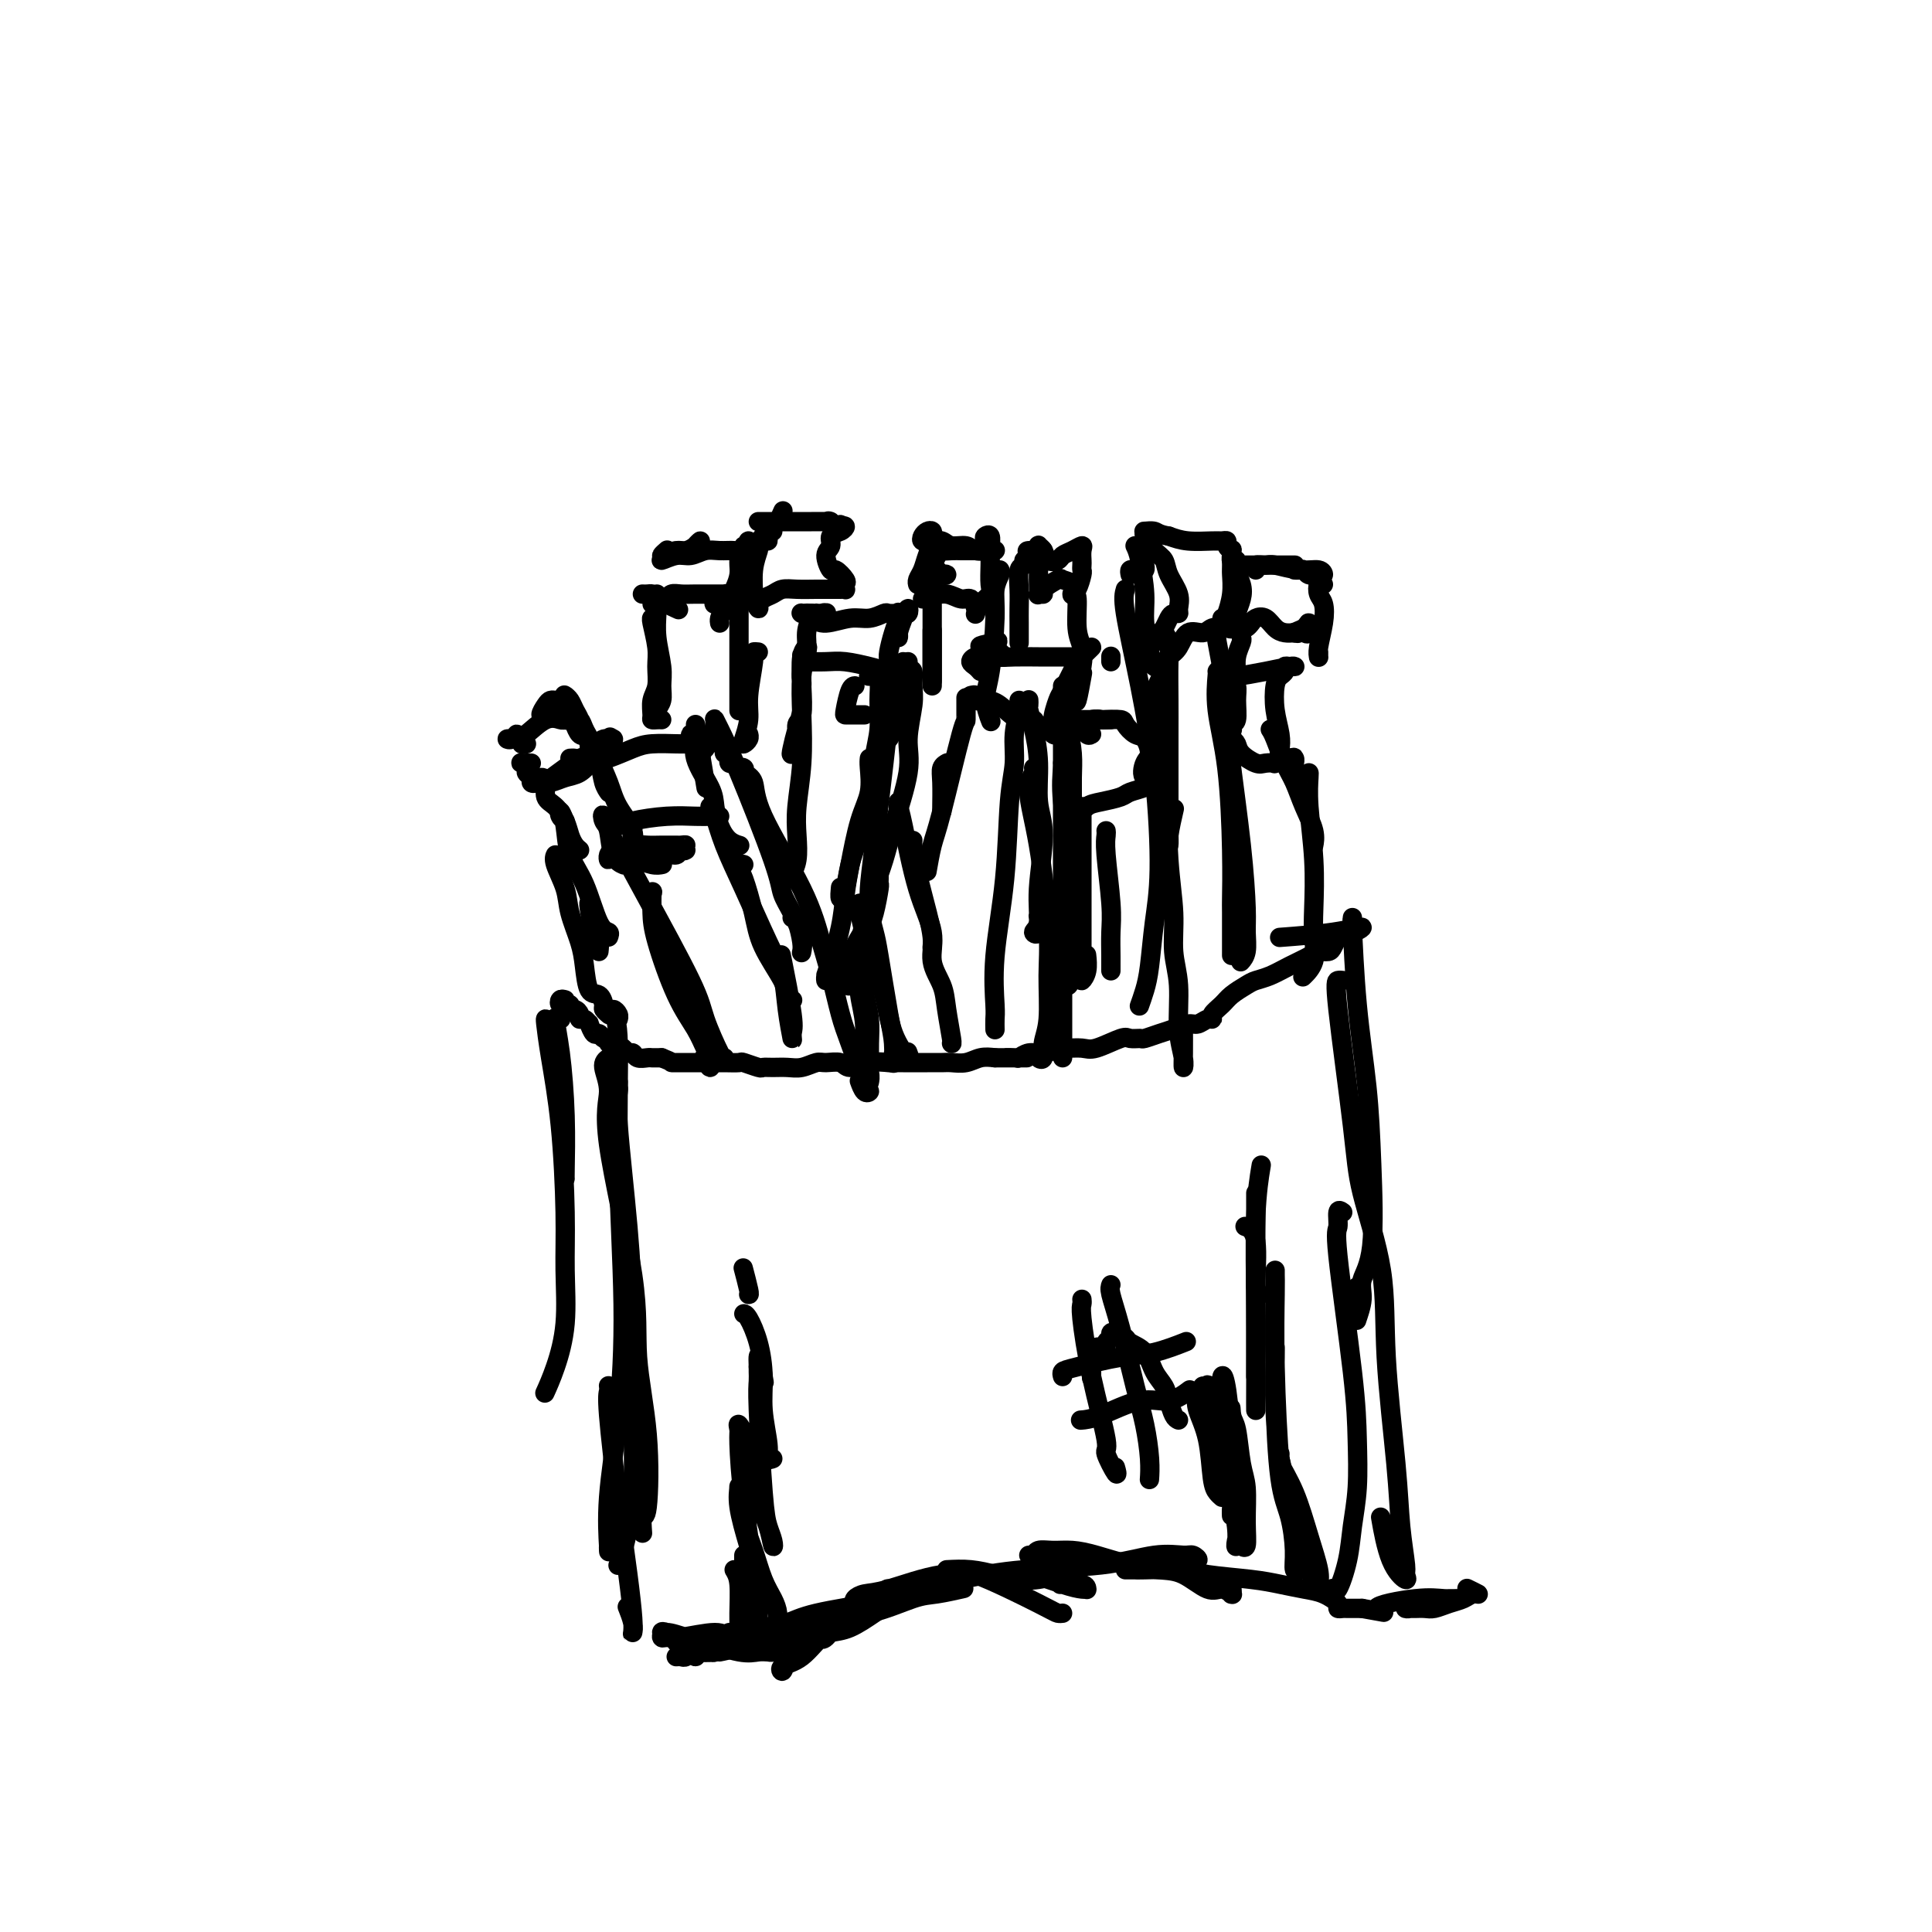 <svg viewBox='0 0 400 400' version='1.1' xmlns='http://www.w3.org/2000/svg' xmlns:xlink='http://www.w3.org/1999/xlink'><g fill='none' stroke='#000000' stroke-width='4' stroke-linecap='round' stroke-linejoin='round'><path d='M117,207c-0.390,-0.114 -0.780,-0.228 -1,0c-0.220,0.228 -0.270,0.797 0,1c0.270,0.203 0.860,0.040 1,0c0.140,-0.040 -0.169,0.045 0,0c0.169,-0.045 0.815,-0.218 1,0c0.185,0.218 -0.091,0.828 0,1c0.091,0.172 0.550,-0.093 1,0c0.450,0.093 0.890,0.545 1,1c0.110,0.455 -0.111,0.914 0,1c0.111,0.086 0.555,-0.202 1,0c0.445,0.202 0.892,0.895 1,1c0.108,0.105 -0.125,-0.379 0,0c0.125,0.379 0.606,1.621 1,2c0.394,0.379 0.701,-0.105 1,0c0.299,0.105 0.591,0.797 1,1c0.409,0.203 0.936,-0.085 1,0c0.064,0.085 -0.333,0.544 0,1c0.333,0.456 1.398,0.911 2,1c0.602,0.089 0.743,-0.186 1,0c0.257,0.186 0.632,0.835 1,1c0.368,0.165 0.728,-0.152 1,0c0.272,0.152 0.454,0.773 1,1c0.546,0.227 1.456,0.061 2,0c0.544,-0.061 0.723,-0.016 1,0c0.277,0.016 0.650,0.005 1,0c0.350,-0.005 0.675,-0.002 1,0'/><path d='M137,219c2.567,1.000 1.983,1.000 2,1c0.017,0.000 0.633,0.000 1,0c0.367,-0.000 0.483,-0.000 1,0c0.517,0.000 1.433,0.000 2,0c0.567,-0.000 0.783,-0.000 1,0c0.217,0.000 0.433,0.000 1,0c0.567,-0.000 1.484,-0.001 2,0c0.516,0.001 0.632,0.004 1,0c0.368,-0.004 0.987,-0.015 2,0c1.013,0.015 2.420,0.057 3,0c0.580,-0.057 0.332,-0.212 1,0c0.668,0.212 2.250,0.790 3,1c0.750,0.210 0.666,0.052 1,0c0.334,-0.052 1.085,0.000 2,0c0.915,-0.000 1.992,-0.054 3,0c1.008,0.054 1.945,0.215 3,0c1.055,-0.215 2.227,-0.808 3,-1c0.773,-0.192 1.146,0.015 2,0c0.854,-0.015 2.189,-0.253 3,0c0.811,0.253 1.099,0.996 2,1c0.901,0.004 2.415,-0.731 4,-1c1.585,-0.269 3.242,-0.072 4,0c0.758,0.072 0.616,0.019 1,0c0.384,-0.019 1.295,-0.005 2,0c0.705,0.005 1.203,0.002 2,0c0.797,-0.002 1.893,-0.004 3,0c1.107,0.004 2.225,0.015 3,0c0.775,-0.015 1.208,-0.056 2,0c0.792,0.056 1.944,0.207 3,0c1.056,-0.207 2.016,-0.774 3,-1c0.984,-0.226 1.992,-0.113 3,0'/><path d='M206,219c11.303,0.005 5.060,0.016 3,0c-2.060,-0.016 0.061,-0.061 1,0c0.939,0.061 0.694,0.227 1,0c0.306,-0.227 1.163,-0.846 2,-1c0.837,-0.154 1.653,0.157 3,0c1.347,-0.157 3.226,-0.782 4,-1c0.774,-0.218 0.444,-0.030 1,0c0.556,0.030 1.999,-0.097 3,0c1.001,0.097 1.562,0.419 3,0c1.438,-0.419 3.753,-1.579 5,-2c1.247,-0.421 1.425,-0.101 2,0c0.575,0.101 1.547,-0.015 2,0c0.453,0.015 0.386,0.163 1,0c0.614,-0.163 1.908,-0.636 3,-1c1.092,-0.364 1.981,-0.619 3,-1c1.019,-0.381 2.166,-0.889 3,-1c0.834,-0.111 1.354,0.174 2,0c0.646,-0.174 1.418,-0.809 2,-1c0.582,-0.191 0.975,0.061 1,0c0.025,-0.061 -0.317,-0.436 0,-1c0.317,-0.564 1.295,-1.316 2,-2c0.705,-0.684 1.139,-1.299 2,-2c0.861,-0.701 2.149,-1.487 3,-2c0.851,-0.513 1.263,-0.754 2,-1c0.737,-0.246 1.798,-0.496 3,-1c1.202,-0.504 2.546,-1.262 4,-2c1.454,-0.738 3.020,-1.458 4,-2c0.980,-0.542 1.376,-0.908 2,-1c0.624,-0.092 1.476,0.091 2,0c0.524,-0.091 0.721,-0.454 1,-1c0.279,-0.546 0.639,-1.273 1,-2'/><path d='M277,194c4.680,-2.784 2.881,-1.243 3,-1c0.119,0.243 2.156,-0.811 2,-1c-0.156,-0.189 -2.503,0.488 -6,1c-3.497,0.512 -8.142,0.861 -10,1c-1.858,0.139 -0.929,0.070 0,0'/><path d='M116,210c0.135,0.552 0.271,1.104 0,1c-0.271,-0.104 -0.948,-0.865 -1,0c-0.052,0.865 0.522,3.356 1,7c0.478,3.644 0.860,8.441 1,13c0.140,4.559 0.038,8.881 0,11c-0.038,2.119 -0.011,2.034 0,2c0.011,-0.034 0.005,-0.017 0,0'/><path d='M113,211c-0.061,-0.071 -0.122,-0.141 0,1c0.122,1.141 0.426,3.495 1,7c0.574,3.505 1.416,8.162 2,14c0.584,5.838 0.909,12.857 1,18c0.091,5.143 -0.053,8.408 0,12c0.053,3.592 0.303,7.509 0,11c-0.303,3.491 -1.158,6.555 -2,9c-0.842,2.445 -1.669,4.270 -2,5c-0.331,0.730 -0.165,0.365 0,0'/><path d='M126,219c-0.575,0.423 -1.151,0.847 -1,2c0.151,1.153 1.028,3.037 1,5c-0.028,1.963 -0.963,4.006 0,11c0.963,6.994 3.823,18.939 5,27c1.177,8.061 0.669,12.238 1,17c0.331,4.762 1.500,10.110 2,16c0.500,5.890 0.330,12.321 0,15c-0.330,2.679 -0.820,1.606 -1,2c-0.180,0.394 -0.052,2.255 0,3c0.052,0.745 0.026,0.372 0,0'/><path d='M128,224c-0.014,0.384 -0.028,0.769 0,1c0.028,0.231 0.098,0.310 0,1c-0.098,0.690 -0.364,1.992 0,7c0.364,5.008 1.359,13.723 2,21c0.641,7.277 0.928,13.116 1,19c0.072,5.884 -0.072,11.811 0,18c0.072,6.189 0.359,12.639 0,18c-0.359,5.361 -1.364,9.633 -2,12c-0.636,2.367 -0.902,2.830 -1,3c-0.098,0.170 -0.028,0.049 0,0c0.028,-0.049 0.014,-0.024 0,0'/><path d='M128,211c-0.028,0.078 -0.056,0.155 0,0c0.056,-0.155 0.196,-0.544 0,-1c-0.196,-0.456 -0.728,-0.979 -1,-1c-0.272,-0.021 -0.285,0.461 0,1c0.285,0.539 0.867,1.136 1,6c0.133,4.864 -0.185,13.994 0,24c0.185,10.006 0.873,20.889 1,30c0.127,9.111 -0.306,16.452 -1,23c-0.694,6.548 -1.650,12.304 -2,17c-0.350,4.696 -0.094,8.331 0,10c0.094,1.669 0.025,1.372 0,1c-0.025,-0.372 -0.007,-0.821 0,-1c0.007,-0.179 0.004,-0.090 0,0'/><path d='M126,287c-0.012,-0.080 -0.025,-0.160 0,0c0.025,0.160 0.087,0.560 0,1c-0.087,0.440 -0.325,0.920 0,5c0.325,4.080 1.211,11.760 2,18c0.789,6.240 1.480,11.041 2,15c0.520,3.959 0.868,7.078 1,9c0.132,1.922 0.049,2.648 0,3c-0.049,0.352 -0.065,0.332 0,0c0.065,-0.332 0.210,-0.974 0,-2c-0.210,-1.026 -0.774,-2.436 -1,-3c-0.226,-0.564 -0.113,-0.282 0,0'/><path d='M140,343c0.340,-0.030 0.680,-0.060 1,0c0.320,0.060 0.620,0.208 1,0c0.380,-0.208 0.838,-0.774 1,-1c0.162,-0.226 0.026,-0.114 1,0c0.974,0.114 3.056,0.230 4,0c0.944,-0.230 0.748,-0.808 1,-1c0.252,-0.192 0.951,-0.000 1,0c0.049,0.000 -0.551,-0.191 -1,0c-0.449,0.191 -0.748,0.765 -1,1c-0.252,0.235 -0.457,0.129 -1,0c-0.543,-0.129 -1.424,-0.283 -2,0c-0.576,0.283 -0.845,1.004 -1,1c-0.155,-0.004 -0.194,-0.733 0,-1c0.194,-0.267 0.623,-0.071 1,0c0.377,0.071 0.703,0.019 1,0c0.297,-0.019 0.564,-0.005 1,0c0.436,0.005 1.040,0.001 1,0c-0.040,-0.001 -0.726,-0.000 -1,0c-0.274,0.000 -0.137,0.000 0,0'/><path d='M140,340c0.190,-0.318 0.380,-0.636 0,-1c-0.380,-0.364 -1.332,-0.773 -2,-1c-0.668,-0.227 -1.054,-0.272 -1,0c0.054,0.272 0.549,0.860 1,1c0.451,0.140 0.859,-0.169 2,0c1.141,0.169 3.014,0.816 5,1c1.986,0.184 4.085,-0.094 6,0c1.915,0.094 3.646,0.561 5,1c1.354,0.439 2.329,0.852 3,1c0.671,0.148 1.036,0.033 1,0c-0.036,-0.033 -0.472,0.017 -1,0c-0.528,-0.017 -1.146,-0.100 -2,0c-0.854,0.100 -1.942,0.385 -4,0c-2.058,-0.385 -5.085,-1.438 -7,-2c-1.915,-0.562 -2.718,-0.633 -4,-1c-1.282,-0.367 -3.041,-1.031 -4,-1c-0.959,0.031 -1.117,0.758 -1,1c0.117,0.242 0.508,-0.002 1,0c0.492,0.002 1.085,0.249 3,0c1.915,-0.249 5.153,-0.995 7,-1c1.847,-0.005 2.305,0.729 3,1c0.695,0.271 1.627,0.077 2,0c0.373,-0.077 0.186,-0.039 0,0'/><path d='M161,340c0.032,0.241 0.064,0.481 1,0c0.936,-0.481 2.777,-1.685 4,-2c1.223,-0.315 1.830,0.258 3,0c1.170,-0.258 2.905,-1.348 4,-2c1.095,-0.652 1.550,-0.865 2,-1c0.450,-0.135 0.894,-0.191 1,0c0.106,0.191 -0.126,0.631 -1,1c-0.874,0.369 -2.390,0.667 -4,2c-1.610,1.333 -3.313,3.699 -5,5c-1.687,1.301 -3.357,1.536 -4,2c-0.643,0.464 -0.259,1.157 0,1c0.259,-0.157 0.394,-1.163 1,-2c0.606,-0.837 1.683,-1.503 4,-3c2.317,-1.497 5.873,-3.824 8,-5c2.127,-1.176 2.826,-1.200 4,-2c1.174,-0.800 2.825,-2.376 4,-3c1.175,-0.624 1.875,-0.298 2,0c0.125,0.298 -0.325,0.566 -1,1c-0.675,0.434 -1.577,1.033 -3,2c-1.423,0.967 -3.368,2.300 -5,3c-1.632,0.700 -2.951,0.766 -4,1c-1.049,0.234 -1.829,0.634 -2,1c-0.171,0.366 0.268,0.697 1,0c0.732,-0.697 1.756,-2.422 4,-4c2.244,-1.578 5.710,-3.007 8,-4c2.290,-0.993 3.406,-1.549 5,-2c1.594,-0.451 3.665,-0.798 5,-1c1.335,-0.202 1.935,-0.260 2,0c0.065,0.260 -0.406,0.839 -1,1c-0.594,0.161 -1.313,-0.097 -2,0c-0.687,0.097 -1.344,0.548 -2,1'/><path d='M190,330c-0.500,0.333 -0.250,0.167 0,0'/><path d='M151,338c0.427,-0.025 0.854,-0.051 1,0c0.146,0.051 0.009,0.178 1,0c0.991,-0.178 3.108,-0.661 5,-1c1.892,-0.339 3.559,-0.532 5,-1c1.441,-0.468 2.654,-1.209 6,-2c3.346,-0.791 8.823,-1.630 11,-2c2.177,-0.370 1.053,-0.271 1,0c-0.053,0.271 0.967,0.713 1,1c0.033,0.287 -0.919,0.417 -2,1c-1.081,0.583 -2.291,1.618 -3,2c-0.709,0.382 -0.917,0.109 -1,0c-0.083,-0.109 -0.042,-0.055 0,0'/><path d='M149,342c0.889,-0.172 1.777,-0.344 4,-1c2.223,-0.656 5.779,-1.797 9,-3c3.221,-1.203 6.107,-2.470 9,-3c2.893,-0.530 5.792,-0.324 9,-1c3.208,-0.676 6.726,-2.233 9,-3c2.274,-0.767 3.305,-0.745 5,-1c1.695,-0.255 4.056,-0.787 5,-1c0.944,-0.213 0.472,-0.106 0,0'/><path d='M192,329c-0.006,-0.328 -0.013,-0.656 0,-1c0.013,-0.344 0.045,-0.705 1,-1c0.955,-0.295 2.834,-0.524 4,-1c1.166,-0.476 1.619,-1.199 5,0c3.381,1.199 9.690,4.321 13,6c3.310,1.679 3.622,1.913 4,2c0.378,0.087 0.822,0.025 1,0c0.178,-0.025 0.089,-0.012 0,0'/><path d='M177,332c-0.146,-0.315 -0.292,-0.630 0,-1c0.292,-0.370 1.023,-0.794 2,-1c0.977,-0.206 2.200,-0.192 5,-1c2.800,-0.808 7.177,-2.437 11,-3c3.823,-0.563 7.091,-0.060 10,0c2.909,0.060 5.459,-0.323 8,0c2.541,0.323 5.073,1.351 7,2c1.927,0.649 3.248,0.920 4,1c0.752,0.080 0.936,-0.031 1,0c0.064,0.031 0.007,0.204 0,0c-0.007,-0.204 0.037,-0.786 -1,-1c-1.037,-0.214 -3.153,-0.061 -4,0c-0.847,0.061 -0.423,0.031 0,0'/><path d='M196,325c1.636,-0.085 3.271,-0.170 5,0c1.729,0.170 3.551,0.595 5,1c1.449,0.405 2.524,0.792 4,1c1.476,0.208 3.351,0.238 5,0c1.649,-0.238 3.071,-0.744 4,-1c0.929,-0.256 1.366,-0.261 1,0c-0.366,0.261 -1.533,0.789 -2,1c-0.467,0.211 -0.233,0.106 0,0'/><path d='M184,329c-0.196,-0.045 -0.391,-0.091 0,0c0.391,0.091 1.369,0.318 4,0c2.631,-0.318 6.915,-1.181 11,-2c4.085,-0.819 7.973,-1.593 13,-2c5.027,-0.407 11.195,-0.445 16,-1c4.805,-0.555 8.248,-1.627 11,-2c2.752,-0.373 4.814,-0.047 6,0c1.186,0.047 1.498,-0.183 2,0c0.502,0.183 1.195,0.781 1,1c-0.195,0.219 -1.279,0.059 -2,0c-0.721,-0.059 -1.079,-0.016 -2,0c-0.921,0.016 -2.406,0.005 -3,0c-0.594,-0.005 -0.297,-0.002 0,0'/><path d='M213,322c0.375,0.114 0.751,0.229 1,0c0.249,-0.229 0.372,-0.801 1,-1c0.628,-0.199 1.763,-0.025 3,0c1.237,0.025 2.577,-0.098 4,0c1.423,0.098 2.930,0.416 5,1c2.070,0.584 4.704,1.434 7,2c2.296,0.566 4.255,0.849 6,1c1.745,0.151 3.277,0.170 5,1c1.723,0.830 3.638,2.472 5,3c1.362,0.528 2.170,-0.058 3,0c0.830,0.058 1.683,0.762 2,1c0.317,0.238 0.099,0.011 0,0c-0.099,-0.011 -0.078,0.193 0,0c0.078,-0.193 0.213,-0.783 0,-1c-0.213,-0.217 -0.775,-0.062 -1,0c-0.225,0.062 -0.112,0.031 0,0'/><path d='M233,325c0.322,0.002 0.644,0.003 1,0c0.356,-0.003 0.748,-0.012 1,0c0.252,0.012 0.366,0.045 2,0c1.634,-0.045 4.790,-0.166 7,0c2.210,0.166 3.476,0.621 6,1c2.524,0.379 6.306,0.682 9,1c2.694,0.318 4.301,0.649 6,1c1.699,0.351 3.492,0.721 5,1c1.508,0.279 2.731,0.467 4,1c1.269,0.533 2.583,1.411 3,2c0.417,0.589 -0.064,0.890 0,1c0.064,0.110 0.671,0.030 1,0c0.329,-0.030 0.380,-0.008 1,0c0.620,0.008 1.810,0.004 3,0'/><path d='M282,333c7.858,1.359 3.003,0.756 3,0c-0.003,-0.756 4.847,-1.667 8,-2c3.153,-0.333 4.609,-0.089 6,0c1.391,0.089 2.717,0.023 3,0c0.283,-0.023 -0.476,-0.003 -1,0c-0.524,0.003 -0.812,-0.009 -1,0c-0.188,0.009 -0.276,0.041 -1,0c-0.724,-0.041 -2.086,-0.155 -3,0c-0.914,0.155 -1.381,0.577 -2,1c-0.619,0.423 -1.389,0.845 -2,1c-0.611,0.155 -1.062,0.042 -1,0c0.062,-0.042 0.638,-0.014 1,0c0.362,0.014 0.509,0.015 1,0c0.491,-0.015 1.325,-0.047 2,0c0.675,0.047 1.192,0.171 2,0c0.808,-0.171 1.908,-0.638 3,-1c1.092,-0.362 2.177,-0.619 3,-1c0.823,-0.381 1.386,-0.886 2,-1c0.614,-0.114 1.281,0.162 1,0c-0.281,-0.162 -1.509,-0.760 -2,-1c-0.491,-0.240 -0.246,-0.120 0,0'/><path d='M280,192c0.001,-0.260 0.002,-0.521 0,-1c-0.002,-0.479 -0.008,-1.177 0,-1c0.008,0.177 0.030,1.230 0,1c-0.030,-0.230 -0.111,-1.742 0,1c0.111,2.742 0.414,9.738 1,16c0.586,6.262 1.454,11.790 2,17c0.546,5.210 0.769,10.100 1,16c0.231,5.900 0.468,12.808 0,17c-0.468,4.192 -1.642,5.669 -2,7c-0.358,1.331 0.100,2.517 0,4c-0.100,1.483 -0.759,3.264 -1,4c-0.241,0.736 -0.065,0.429 0,-1c0.065,-1.429 0.019,-3.980 0,-5c-0.019,-1.020 -0.009,-0.510 0,0'/><path d='M278,203c-0.339,-0.038 -0.679,-0.075 -1,0c-0.321,0.075 -0.624,0.264 0,6c0.624,5.736 2.174,17.019 3,24c0.826,6.981 0.928,9.658 2,14c1.072,4.342 3.114,10.347 4,16c0.886,5.653 0.615,10.953 1,18c0.385,7.047 1.426,15.841 2,22c0.574,6.159 0.680,9.682 1,13c0.320,3.318 0.852,6.432 1,8c0.148,1.568 -0.090,1.589 0,2c0.090,0.411 0.509,1.213 0,1c-0.509,-0.213 -1.945,-1.442 -3,-4c-1.055,-2.558 -1.730,-6.445 -2,-8c-0.270,-1.555 -0.135,-0.777 0,0'/><path d='M278,251c-0.445,-0.327 -0.890,-0.654 -1,0c-0.110,0.654 0.115,2.290 0,3c-0.115,0.710 -0.570,0.495 0,6c0.570,5.505 2.165,16.732 3,24c0.835,7.268 0.911,10.579 1,14c0.089,3.421 0.192,6.951 0,10c-0.192,3.049 -0.678,5.615 -1,8c-0.322,2.385 -0.478,4.588 -1,7c-0.522,2.412 -1.410,5.034 -2,6c-0.590,0.966 -0.883,0.276 -1,0c-0.117,-0.276 -0.059,-0.138 0,0'/><path d='M146,219c-0.108,-0.277 -0.215,-0.554 0,0c0.215,0.554 0.754,1.939 1,2c0.246,0.061 0.199,-1.204 0,-2c-0.199,-0.796 -0.551,-1.124 -1,-2c-0.449,-0.876 -0.996,-2.298 -2,-4c-1.004,-1.702 -2.464,-3.682 -4,-7c-1.536,-3.318 -3.148,-7.973 -4,-11c-0.852,-3.027 -0.946,-4.427 -1,-6c-0.054,-1.573 -0.070,-3.320 0,-4c0.070,-0.680 0.226,-0.293 0,0c-0.226,0.293 -0.834,0.491 0,3c0.834,2.509 3.109,7.329 5,12c1.891,4.671 3.397,9.192 4,11c0.603,1.808 0.301,0.904 0,0'/><path d='M150,219c-0.111,0.247 -0.222,0.494 -1,-1c-0.778,-1.494 -2.224,-4.728 -3,-7c-0.776,-2.272 -0.881,-3.581 -3,-8c-2.119,-4.419 -6.253,-11.948 -9,-17c-2.747,-5.052 -4.106,-7.628 -5,-9c-0.894,-1.372 -1.324,-1.542 -2,-3c-0.676,-1.458 -1.599,-4.205 -2,-5c-0.401,-0.795 -0.279,0.362 0,1c0.279,0.638 0.714,0.759 1,2c0.286,1.241 0.423,3.603 1,5c0.577,1.397 1.593,1.828 2,2c0.407,0.172 0.203,0.086 0,0'/><path d='M131,178c0.143,-0.113 0.286,-0.226 1,0c0.714,0.226 2.000,0.792 3,1c1.000,0.208 1.714,0.060 2,0c0.286,-0.060 0.143,-0.030 0,0'/><path d='M126,177c0.024,0.506 0.047,1.012 0,1c-0.047,-0.012 -0.165,-0.543 0,-1c0.165,-0.457 0.614,-0.840 1,-1c0.386,-0.160 0.711,-0.095 1,0c0.289,0.095 0.544,0.222 1,0c0.456,-0.222 1.113,-0.792 2,-1c0.887,-0.208 2.006,-0.056 3,0c0.994,0.056 1.865,0.014 3,0c1.135,-0.014 2.536,-0.001 3,0c0.464,0.001 -0.008,-0.010 0,0c0.008,0.010 0.495,0.040 1,0c0.505,-0.040 1.028,-0.151 1,0c-0.028,0.151 -0.607,0.563 -1,1c-0.393,0.437 -0.601,0.899 -1,1c-0.399,0.101 -0.990,-0.159 -2,0c-1.010,0.159 -2.440,0.736 -3,1c-0.560,0.264 -0.250,0.216 -1,0c-0.750,-0.216 -2.560,-0.598 -3,-1c-0.440,-0.402 0.491,-0.822 1,-1c0.509,-0.178 0.595,-0.114 1,0c0.405,0.114 1.128,0.279 2,0c0.872,-0.279 1.894,-1.003 3,-1c1.106,0.003 2.298,0.731 3,1c0.702,0.269 0.915,0.077 1,0c0.085,-0.077 0.043,-0.038 0,0'/><path d='M126,171c0.355,-0.022 0.710,-0.044 1,0c0.290,0.044 0.514,0.156 1,0c0.486,-0.156 1.234,-0.578 3,-1c1.766,-0.422 4.551,-0.845 7,-1c2.449,-0.155 4.561,-0.042 6,0c1.439,0.042 2.203,0.012 3,0c0.797,-0.012 1.625,-0.007 2,0c0.375,0.007 0.297,0.016 0,0c-0.297,-0.016 -0.812,-0.057 -1,0c-0.188,0.057 -0.051,0.211 0,0c0.051,-0.211 0.014,-0.788 0,-1c-0.014,-0.212 -0.004,-0.061 0,0c0.004,0.061 0.002,0.030 0,0'/><path d='M153,175c-0.047,-0.013 -0.093,-0.026 0,0c0.093,0.026 0.326,0.092 0,0c-0.326,-0.092 -1.209,-0.341 -2,-1c-0.791,-0.659 -1.489,-1.729 -2,-3c-0.511,-1.271 -0.834,-2.742 -1,-4c-0.166,-1.258 -0.174,-2.304 -1,-4c-0.826,-1.696 -2.471,-4.044 -3,-6c-0.529,-1.956 0.059,-3.521 0,-4c-0.059,-0.479 -0.763,0.127 -1,0c-0.237,-0.127 -0.007,-0.988 0,-1c0.007,-0.012 -0.208,0.824 0,1c0.208,0.176 0.839,-0.310 1,0c0.161,0.310 -0.150,1.415 0,2c0.150,0.585 0.759,0.650 1,1c0.241,0.350 0.114,0.983 0,1c-0.114,0.017 -0.215,-0.584 0,-1c0.215,-0.416 0.744,-0.647 1,-1c0.256,-0.353 0.237,-0.826 0,-1c-0.237,-0.174 -0.692,-0.047 -1,0c-0.308,0.047 -0.468,0.015 -1,0c-0.532,-0.015 -1.436,-0.012 -2,0c-0.564,0.012 -0.788,0.031 -2,0c-1.212,-0.031 -3.412,-0.114 -5,0c-1.588,0.114 -2.566,0.424 -4,1c-1.434,0.576 -3.326,1.416 -5,2c-1.674,0.584 -3.132,0.910 -4,1c-0.868,0.090 -1.146,-0.057 -1,0c0.146,0.057 0.716,0.316 1,0c0.284,-0.316 0.282,-1.208 1,-2c0.718,-0.792 2.155,-1.482 3,-2c0.845,-0.518 1.099,-0.862 1,-1c-0.099,-0.138 -0.549,-0.069 -1,0'/><path d='M126,153c0.606,-0.776 0.122,-0.215 0,0c-0.122,0.215 0.117,0.083 0,0c-0.117,-0.083 -0.591,-0.116 -1,0c-0.409,0.116 -0.753,0.383 -1,1c-0.247,0.617 -0.397,1.584 0,3c0.397,1.416 1.341,3.280 2,5c0.659,1.720 1.034,3.296 2,5c0.966,1.704 2.521,3.535 3,5c0.479,1.465 -0.120,2.564 0,3c0.120,0.436 0.960,0.210 1,0c0.040,-0.210 -0.720,-0.403 -1,-1c-0.280,-0.597 -0.080,-1.599 0,-2c0.080,-0.401 0.040,-0.200 0,0'/><path d='M147,167c0.283,0.362 0.566,0.723 1,2c0.434,1.277 1.019,3.469 2,6c0.981,2.531 2.358,5.402 4,9c1.642,3.598 3.550,7.924 5,11c1.450,3.076 2.443,4.901 3,7c0.557,2.099 0.678,4.473 1,7c0.322,2.527 0.846,5.208 1,6c0.154,0.792 -0.062,-0.303 0,-1c0.062,-0.697 0.401,-0.995 0,-4c-0.401,-3.005 -1.543,-8.716 -2,-11c-0.457,-2.284 -0.228,-1.142 0,0'/><path d='M154,179c-0.406,-0.098 -0.813,-0.196 -1,0c-0.187,0.196 -0.155,0.685 0,1c0.155,0.315 0.433,0.455 1,2c0.567,1.545 1.424,4.495 2,7c0.576,2.505 0.873,4.566 2,7c1.127,2.434 3.086,5.240 4,7c0.914,1.760 0.785,2.474 1,3c0.215,0.526 0.776,0.865 1,1c0.224,0.135 0.112,0.068 0,0'/><path d='M152,158c-0.414,0.081 -0.828,0.162 -1,0c-0.172,-0.162 -0.102,-0.568 0,-1c0.102,-0.432 0.237,-0.890 0,-1c-0.237,-0.110 -0.847,0.129 -1,0c-0.153,-0.129 0.151,-0.625 0,-1c-0.151,-0.375 -0.759,-0.629 -1,-1c-0.241,-0.371 -0.117,-0.859 0,-1c0.117,-0.141 0.227,0.067 0,0c-0.227,-0.067 -0.791,-0.407 -1,-1c-0.209,-0.593 -0.062,-1.437 0,-2c0.062,-0.563 0.038,-0.843 0,-1c-0.038,-0.157 -0.088,-0.191 0,0c0.088,0.191 0.316,0.608 1,2c0.684,1.392 1.823,3.758 4,9c2.177,5.242 5.392,13.359 7,18c1.608,4.641 1.607,5.805 2,7c0.393,1.195 1.178,2.422 2,4c0.822,1.578 1.682,3.509 2,5c0.318,1.491 0.096,2.543 0,3c-0.096,0.457 -0.064,0.319 0,0c0.064,-0.319 0.162,-0.817 0,-2c-0.162,-1.183 -0.582,-3.049 -1,-4c-0.418,-0.951 -0.834,-0.986 -1,-1c-0.166,-0.014 -0.083,-0.007 0,0'/><path d='M154,160c0.128,-0.401 0.255,-0.801 0,-1c-0.255,-0.199 -0.893,-0.196 -1,0c-0.107,0.196 0.317,0.585 1,1c0.683,0.415 1.625,0.855 2,2c0.375,1.145 0.184,2.995 2,7c1.816,4.005 5.640,10.167 8,15c2.360,4.833 3.255,8.339 4,11c0.745,2.661 1.339,4.478 2,7c0.661,2.522 1.390,5.750 2,8c0.610,2.250 1.102,3.524 2,6c0.898,2.476 2.202,6.155 3,8c0.798,1.845 1.090,1.855 1,2c-0.090,0.145 -0.563,0.424 -1,0c-0.437,-0.424 -0.839,-1.550 -1,-2c-0.161,-0.450 -0.080,-0.225 0,0'/><path d='M180,224c-0.033,0.143 -0.065,0.286 0,0c0.065,-0.286 0.228,-1.000 0,-2c-0.228,-1.000 -0.846,-2.286 -1,-4c-0.154,-1.714 0.158,-3.856 0,-6c-0.158,-2.144 -0.785,-4.290 -1,-6c-0.215,-1.710 -0.019,-2.984 0,-4c0.019,-1.016 -0.138,-1.776 0,-1c0.138,0.776 0.573,3.086 1,5c0.427,1.914 0.847,3.430 1,5c0.153,1.570 0.038,3.192 0,5c-0.038,1.808 0.000,3.801 0,5c-0.000,1.199 -0.039,1.603 0,2c0.039,0.397 0.155,0.787 0,0c-0.155,-0.787 -0.580,-2.750 -1,-4c-0.420,-1.250 -0.834,-1.786 -1,-2c-0.166,-0.214 -0.083,-0.107 0,0'/><path d='M164,182c-0.111,-0.201 -0.222,-0.401 0,-1c0.222,-0.599 0.778,-1.595 1,-3c0.222,-1.405 0.111,-3.217 0,-5c-0.111,-1.783 -0.222,-3.535 0,-6c0.222,-2.465 0.779,-5.642 1,-9c0.221,-3.358 0.108,-6.897 0,-10c-0.108,-3.103 -0.211,-5.771 0,-8c0.211,-2.229 0.737,-4.020 1,-5c0.263,-0.980 0.263,-1.151 0,-1c-0.263,0.151 -0.787,0.623 -1,2c-0.213,1.377 -0.113,3.659 0,6c0.113,2.341 0.240,4.742 0,6c-0.240,1.258 -0.846,1.372 -1,2c-0.154,0.628 0.145,1.768 0,3c-0.145,1.232 -0.732,2.555 -1,3c-0.268,0.445 -0.215,0.011 0,-1c0.215,-1.011 0.594,-2.597 1,-4c0.406,-1.403 0.841,-2.621 1,-4c0.159,-1.379 0.043,-2.919 0,-4c-0.043,-1.081 -0.011,-1.702 0,-3c0.011,-1.298 0.003,-3.273 0,-4c-0.003,-0.727 -0.001,-0.208 0,0c0.001,0.208 0.000,0.104 0,0'/><path d='M166,137c0.056,-0.007 0.113,-0.013 1,0c0.887,0.013 2.605,0.046 4,0c1.395,-0.046 2.468,-0.170 4,0c1.532,0.170 3.522,0.634 5,1c1.478,0.366 2.444,0.634 3,1c0.556,0.366 0.700,0.830 1,1c0.300,0.170 0.754,0.046 1,0c0.246,-0.046 0.283,-0.012 0,0c-0.283,0.012 -0.885,0.003 -1,0c-0.115,-0.003 0.258,-0.001 0,0c-0.258,0.001 -1.146,0.000 -2,0c-0.854,-0.000 -1.672,-0.000 -2,0c-0.328,0.000 -0.164,0.000 0,0'/><path d='M184,140c-0.006,0.306 -0.012,0.611 0,0c0.012,-0.611 0.042,-2.139 0,-3c-0.042,-0.861 -0.155,-1.056 0,-2c0.155,-0.944 0.577,-2.639 1,-4c0.423,-1.361 0.845,-2.390 1,-3c0.155,-0.610 0.041,-0.802 0,-1c-0.041,-0.198 -0.011,-0.403 0,0c0.011,0.403 0.002,1.413 0,2c-0.002,0.587 0.002,0.751 0,1c-0.002,0.249 -0.011,0.584 0,1c0.011,0.416 0.042,0.914 0,1c-0.042,0.086 -0.158,-0.240 0,-1c0.158,-0.760 0.591,-1.955 1,-3c0.409,-1.045 0.796,-1.940 1,-2c0.204,-0.060 0.225,0.715 0,1c-0.225,0.285 -0.696,0.081 -1,0c-0.304,-0.081 -0.442,-0.037 -1,0c-0.558,0.037 -1.535,0.067 -2,0c-0.465,-0.067 -0.417,-0.231 -1,0c-0.583,0.231 -1.796,0.857 -3,1c-1.204,0.143 -2.399,-0.196 -4,0c-1.601,0.196 -3.607,0.928 -5,1c-1.393,0.072 -2.174,-0.517 -3,-1c-0.826,-0.483 -1.696,-0.862 -2,-1c-0.304,-0.138 -0.040,-0.037 0,0c0.040,0.037 -0.143,0.010 0,0c0.143,-0.010 0.612,-0.003 1,0c0.388,0.003 0.694,0.001 1,0'/><path d='M168,127c-2.548,-0.134 0.583,0.031 2,0c1.417,-0.031 1.122,-0.257 1,0c-0.122,0.257 -0.070,0.997 0,1c0.070,0.003 0.160,-0.730 0,-1c-0.160,-0.270 -0.569,-0.078 -1,0c-0.431,0.078 -0.885,0.043 -1,0c-0.115,-0.043 0.109,-0.093 0,0c-0.109,0.093 -0.551,0.329 -1,1c-0.449,0.671 -0.905,1.778 -1,3c-0.095,1.222 0.171,2.558 0,4c-0.171,1.442 -0.778,2.989 -1,4c-0.222,1.011 -0.060,1.488 0,2c0.060,0.512 0.016,1.061 0,1c-0.016,-0.061 -0.005,-0.732 0,-1c0.005,-0.268 0.002,-0.134 0,0'/><path d='M181,139c-0.115,0.391 -0.230,0.781 0,1c0.230,0.219 0.806,0.265 1,1c0.194,0.735 0.008,2.158 0,4c-0.008,1.842 0.163,4.102 0,6c-0.163,1.898 -0.659,3.435 -1,6c-0.341,2.565 -0.526,6.157 -1,9c-0.474,2.843 -1.237,4.936 -2,7c-0.763,2.064 -1.525,4.097 -2,6c-0.475,1.903 -0.663,3.675 -1,5c-0.337,1.325 -0.821,2.203 -1,2c-0.179,-0.203 -0.051,-1.487 0,-2c0.051,-0.513 0.026,-0.257 0,0'/><path d='M180,157c-0.046,0.398 -0.093,0.796 0,2c0.093,1.204 0.324,3.215 0,5c-0.324,1.785 -1.204,3.346 -2,6c-0.796,2.654 -1.509,6.402 -2,9c-0.491,2.598 -0.758,4.046 -1,6c-0.242,1.954 -0.457,4.415 -1,7c-0.543,2.585 -1.413,5.295 -2,7c-0.587,1.705 -0.889,2.405 -1,3c-0.111,0.595 -0.030,1.083 0,1c0.030,-0.083 0.009,-0.738 0,-1c-0.009,-0.262 -0.004,-0.131 0,0'/><path d='M184,145c0.040,0.082 0.080,0.164 0,0c-0.080,-0.164 -0.279,-0.573 0,-1c0.279,-0.427 1.038,-0.872 1,-1c-0.038,-0.128 -0.871,0.062 -1,0c-0.129,-0.062 0.448,-0.375 1,-1c0.552,-0.625 1.079,-1.563 1,-2c-0.079,-0.437 -0.763,-0.372 -1,0c-0.237,0.372 -0.025,1.052 0,1c0.025,-0.052 -0.137,-0.837 0,-1c0.137,-0.163 0.573,0.297 1,0c0.427,-0.297 0.846,-1.349 1,-2c0.154,-0.651 0.044,-0.900 0,-1c-0.044,-0.100 -0.022,-0.050 0,0'/><path d='M188,137c-0.417,0.328 -0.834,0.655 -1,1c-0.166,0.345 -0.082,0.707 0,1c0.082,0.293 0.161,0.519 0,1c-0.161,0.481 -0.562,1.219 -1,3c-0.438,1.781 -0.912,4.604 -1,6c-0.088,1.396 0.211,1.365 0,2c-0.211,0.635 -0.932,1.935 -1,2c-0.068,0.065 0.518,-1.106 1,-2c0.482,-0.894 0.861,-1.510 1,-2c0.139,-0.490 0.040,-0.854 0,-1c-0.040,-0.146 -0.020,-0.073 0,0'/><path d='M188,139c0.432,-0.266 0.865,-0.531 1,0c0.135,0.531 -0.026,1.859 0,3c0.026,1.141 0.239,2.096 0,4c-0.239,1.904 -0.931,4.757 -1,7c-0.069,2.243 0.486,3.874 0,7c-0.486,3.126 -2.014,7.746 -3,11c-0.986,3.254 -1.430,5.144 -2,7c-0.570,1.856 -1.267,3.680 -2,6c-0.733,2.320 -1.502,5.137 -2,7c-0.498,1.863 -0.726,2.773 -1,4c-0.274,1.227 -0.593,2.773 -1,4c-0.407,1.227 -0.900,2.136 -1,3c-0.100,0.864 0.194,1.685 0,2c-0.194,0.315 -0.877,0.126 -1,-1c-0.123,-1.126 0.313,-3.188 1,-5c0.687,-1.812 1.625,-3.375 2,-4c0.375,-0.625 0.188,-0.313 0,0'/><path d='M182,182c-0.002,-0.504 -0.003,-1.009 0,-1c0.003,0.009 0.011,0.531 0,1c-0.011,0.469 -0.041,0.885 0,1c0.041,0.115 0.155,-0.071 0,1c-0.155,1.071 -0.577,3.400 -1,5c-0.423,1.600 -0.846,2.471 -1,3c-0.154,0.529 -0.039,0.715 0,1c0.039,0.285 0.003,0.670 0,0c-0.003,-0.670 0.027,-2.393 0,-4c-0.027,-1.607 -0.112,-3.097 0,-5c0.112,-1.903 0.422,-4.220 1,-9c0.578,-4.780 1.423,-12.024 2,-17c0.577,-4.976 0.886,-7.686 1,-10c0.114,-2.314 0.033,-4.233 0,-5c-0.033,-0.767 -0.016,-0.384 0,0'/><path d='M126,210c0.118,0.099 0.235,0.199 0,0c-0.235,-0.199 -0.823,-0.695 -1,-1c-0.177,-0.305 0.056,-0.417 0,-1c-0.056,-0.583 -0.400,-1.635 -1,-2c-0.600,-0.365 -1.455,-0.042 -2,-1c-0.545,-0.958 -0.781,-3.198 -1,-5c-0.219,-1.802 -0.423,-3.166 -1,-5c-0.577,-1.834 -1.528,-4.138 -2,-6c-0.472,-1.862 -0.467,-3.283 -1,-5c-0.533,-1.717 -1.605,-3.732 -2,-5c-0.395,-1.268 -0.113,-1.791 0,-2c0.113,-0.209 0.056,-0.105 0,0'/><path d='M124,197c0.083,-0.762 0.166,-1.525 0,-2c-0.166,-0.475 -0.581,-0.663 -1,-2c-0.419,-1.337 -0.844,-3.821 -1,-5c-0.156,-1.179 -0.045,-1.051 0,-1c0.045,0.051 0.022,0.026 0,0'/><path d='M126,194c0.158,-0.401 0.316,-0.803 0,-1c-0.316,-0.197 -1.108,-0.191 -2,-2c-0.892,-1.809 -1.886,-5.435 -3,-8c-1.114,-2.565 -2.347,-4.071 -3,-6c-0.653,-1.929 -0.725,-4.282 -1,-6c-0.275,-1.718 -0.754,-2.801 -1,-3c-0.246,-0.199 -0.258,0.485 0,1c0.258,0.515 0.788,0.861 1,1c0.212,0.139 0.106,0.069 0,0'/><path d='M120,176c-0.328,-0.266 -0.656,-0.531 -1,-1c-0.344,-0.469 -0.704,-1.141 -1,-2c-0.296,-0.859 -0.527,-1.906 -1,-3c-0.473,-1.094 -1.187,-2.237 -2,-3c-0.813,-0.763 -1.724,-1.146 -2,-2c-0.276,-0.854 0.085,-2.179 0,-3c-0.085,-0.821 -0.615,-1.137 -1,-1c-0.385,0.137 -0.624,0.728 -1,1c-0.376,0.272 -0.889,0.227 -1,0c-0.111,-0.227 0.180,-0.635 0,-1c-0.180,-0.365 -0.830,-0.686 -1,-1c-0.170,-0.314 0.140,-0.620 0,-1c-0.140,-0.380 -0.731,-0.834 -1,-1c-0.269,-0.166 -0.216,-0.045 0,0c0.216,0.045 0.597,0.012 1,0c0.403,-0.012 0.830,-0.003 1,0c0.170,0.003 0.085,0.002 0,0'/><path d='M109,154c-0.414,0.110 -0.828,0.221 -1,0c-0.172,-0.221 -0.101,-0.773 0,-1c0.101,-0.227 0.233,-0.127 0,0c-0.233,0.127 -0.830,0.283 -1,0c-0.170,-0.283 0.087,-1.004 0,-1c-0.087,0.004 -0.516,0.732 -1,1c-0.484,0.268 -1.021,0.074 -1,0c0.021,-0.074 0.601,-0.030 1,0c0.399,0.030 0.617,0.047 1,0c0.383,-0.047 0.931,-0.156 2,-1c1.069,-0.844 2.661,-2.421 4,-3c1.339,-0.579 2.426,-0.159 3,0c0.574,0.159 0.634,0.057 1,0c0.366,-0.057 1.037,-0.068 1,0c-0.037,0.068 -0.783,0.214 -1,0c-0.217,-0.214 0.095,-0.789 0,-1c-0.095,-0.211 -0.599,-0.057 -1,0c-0.401,0.057 -0.701,0.017 -1,0c-0.299,-0.017 -0.599,-0.011 -1,0c-0.401,0.011 -0.903,0.027 -1,0c-0.097,-0.027 0.212,-0.098 0,0c-0.212,0.098 -0.943,0.366 -1,0c-0.057,-0.366 0.562,-1.366 1,-2c0.438,-0.634 0.695,-0.902 1,-1c0.305,-0.098 0.659,-0.026 1,0c0.341,0.026 0.669,0.008 1,0c0.331,-0.008 0.666,-0.004 1,0'/><path d='M117,145c0.632,-0.681 0.212,-0.883 0,-1c-0.212,-0.117 -0.215,-0.147 0,0c0.215,0.147 0.650,0.473 1,1c0.350,0.527 0.616,1.255 1,2c0.384,0.745 0.885,1.508 1,2c0.115,0.492 -0.155,0.713 0,1c0.155,0.287 0.735,0.638 1,1c0.265,0.362 0.215,0.733 0,1c-0.215,0.267 -0.594,0.430 -1,0c-0.406,-0.430 -0.838,-1.451 -1,-2c-0.162,-0.549 -0.055,-0.624 0,-1c0.055,-0.376 0.057,-1.051 0,-1c-0.057,0.051 -0.173,0.828 0,1c0.173,0.172 0.634,-0.262 1,0c0.366,0.262 0.635,1.221 1,2c0.365,0.779 0.825,1.378 1,2c0.175,0.622 0.066,1.266 0,2c-0.066,0.734 -0.090,1.560 0,2c0.090,0.440 0.292,0.496 0,1c-0.292,0.504 -1.079,1.455 -2,2c-0.921,0.545 -1.977,0.685 -3,1c-1.023,0.315 -2.012,0.806 -3,1c-0.988,0.194 -1.976,0.090 -2,0c-0.024,-0.090 0.915,-0.167 1,0c0.085,0.167 -0.684,0.578 0,0c0.684,-0.578 2.823,-2.145 4,-3c1.177,-0.855 1.394,-1.000 2,-1c0.606,-0.000 1.602,0.143 2,0c0.398,-0.143 0.199,-0.571 0,-1'/><path d='M121,157c0.901,-0.774 -0.346,-0.207 -1,0c-0.654,0.207 -0.715,0.056 -1,0c-0.285,-0.056 -0.796,-0.016 -1,0c-0.204,0.016 -0.102,0.008 0,0'/><path d='M122,153c0.055,-0.020 0.109,-0.040 0,0c-0.109,0.040 -0.383,0.140 0,1c0.383,0.860 1.423,2.479 2,4c0.577,1.521 0.691,2.944 1,4c0.309,1.056 0.814,1.746 1,2c0.186,0.254 0.053,0.073 0,0c-0.053,-0.073 -0.027,-0.036 0,0'/><path d='M144,150c0.833,5.000 1.667,10.000 2,12c0.333,2.000 0.167,1.000 0,0'/><path d='M179,148c-1.161,0.000 -2.321,0.000 -3,0c-0.679,0.000 -0.875,0.000 -1,0c-0.125,0.000 -0.178,0.000 0,-1c0.178,-1.000 0.586,-3.000 1,-4c0.414,-1.000 0.832,-1.000 1,-1c0.168,0.000 0.084,0.000 0,0'/><path d='M137,149c-0.307,-0.011 -0.614,-0.021 -1,0c-0.386,0.021 -0.850,0.074 -1,0c-0.150,-0.074 0.013,-0.275 0,-1c-0.013,-0.725 -0.203,-1.974 0,-3c0.203,-1.026 0.801,-1.830 1,-3c0.199,-1.170 0.001,-2.706 0,-4c-0.001,-1.294 0.196,-2.347 0,-4c-0.196,-1.653 -0.783,-3.907 -1,-5c-0.217,-1.093 -0.062,-1.027 0,-1c0.062,0.027 0.031,0.013 0,0'/><path d='M136,147c0.031,0.494 0.062,0.987 0,1c-0.062,0.013 -0.217,-0.456 0,-1c0.217,-0.544 0.804,-1.163 1,-2c0.196,-0.837 -0.000,-1.891 0,-3c0.000,-1.109 0.196,-2.273 0,-4c-0.196,-1.727 -0.785,-4.018 -1,-6c-0.215,-1.982 -0.058,-3.655 0,-5c0.058,-1.345 0.016,-2.362 0,-3c-0.016,-0.638 -0.004,-0.897 0,-1c0.004,-0.103 0.002,-0.052 0,0'/><path d='M133,123c0.308,0.014 0.616,0.029 1,0c0.384,-0.029 0.845,-0.100 1,0c0.155,0.100 0.003,0.373 1,1c0.997,0.627 3.142,1.608 4,2c0.858,0.392 0.429,0.196 0,0'/><path d='M136,125c-0.512,0.111 -1.025,0.222 -1,0c0.025,-0.222 0.587,-0.777 1,-1c0.413,-0.223 0.678,-0.112 1,0c0.322,0.112 0.699,0.226 1,0c0.301,-0.226 0.524,-0.793 1,-1c0.476,-0.207 1.206,-0.056 2,0c0.794,0.056 1.653,0.015 3,0c1.347,-0.015 3.181,-0.004 4,0c0.819,0.004 0.623,0.000 1,0c0.377,-0.000 1.328,0.003 2,0c0.672,-0.003 1.066,-0.011 1,0c-0.066,0.011 -0.593,0.041 -1,0c-0.407,-0.041 -0.694,-0.154 -1,0c-0.306,0.154 -0.631,0.575 -1,1c-0.369,0.425 -0.782,0.855 -1,1c-0.218,0.145 -0.241,0.005 0,0c0.241,-0.005 0.747,0.126 1,0c0.253,-0.126 0.255,-0.509 1,-1c0.745,-0.491 2.234,-1.090 3,-2c0.766,-0.910 0.807,-2.129 1,-3c0.193,-0.871 0.536,-1.392 1,-2c0.464,-0.608 1.049,-1.302 1,-2c-0.049,-0.698 -0.730,-1.399 -1,-2c-0.270,-0.601 -0.128,-1.103 0,-1c0.128,0.103 0.240,0.811 0,1c-0.240,0.189 -0.834,-0.141 -1,0c-0.166,0.141 0.095,0.755 0,1c-0.095,0.245 -0.548,0.123 -1,0'/><path d='M153,114c-0.392,0.305 -0.372,0.066 -1,0c-0.628,-0.066 -1.903,0.039 -3,0c-1.097,-0.039 -2.015,-0.223 -3,0c-0.985,0.223 -2.037,0.855 -3,1c-0.963,0.145 -1.835,-0.195 -3,0c-1.165,0.195 -2.621,0.925 -3,1c-0.379,0.075 0.320,-0.506 1,-1c0.680,-0.494 1.342,-0.900 2,-1c0.658,-0.100 1.314,0.105 2,0c0.686,-0.105 1.404,-0.522 2,-1c0.596,-0.478 1.071,-1.018 1,-1c-0.071,0.018 -0.689,0.594 -1,1c-0.311,0.406 -0.314,0.641 -1,1c-0.686,0.359 -2.054,0.842 -3,1c-0.946,0.158 -1.470,-0.009 -2,0c-0.530,0.009 -1.066,0.195 -1,0c0.066,-0.195 0.733,-0.770 1,-1c0.267,-0.230 0.133,-0.115 0,0'/><path d='M153,120c0.000,0.374 0.000,0.747 0,1c0.000,0.253 0.000,0.385 0,2c0.000,1.615 0.000,4.713 0,7c-0.000,2.287 0.000,3.765 0,6c0.000,2.235 0.000,5.229 0,7c0.000,1.771 0.000,2.320 0,3c0.000,0.680 0.000,1.491 0,1c0.000,-0.491 0.000,-2.283 0,-3c0.000,-0.717 0.000,-0.358 0,0'/><path d='M157,135c-0.455,-0.047 -0.910,-0.093 -1,0c-0.090,0.093 0.185,0.327 0,2c-0.185,1.673 -0.830,4.785 -1,7c-0.170,2.215 0.137,3.532 0,5c-0.137,1.468 -0.716,3.087 -1,4c-0.284,0.913 -0.272,1.121 0,1c0.272,-0.121 0.804,-0.571 1,-1c0.196,-0.429 0.056,-0.837 0,-1c-0.056,-0.163 -0.028,-0.082 0,0'/><path d='M189,174c-0.061,-0.050 -0.121,-0.101 0,1c0.121,1.101 0.425,3.353 1,6c0.575,2.647 1.422,5.689 2,8c0.578,2.311 0.886,3.891 1,5c0.114,1.109 0.032,1.745 0,2c-0.032,0.255 -0.016,0.127 0,0'/><path d='M186,166c0.013,0.455 0.026,0.910 0,1c-0.026,0.090 -0.089,-0.185 0,0c0.089,0.185 0.332,0.832 1,4c0.668,3.168 1.761,8.858 3,13c1.239,4.142 2.623,6.735 3,9c0.377,2.265 -0.253,4.200 0,6c0.253,1.800 1.388,3.463 2,5c0.612,1.537 0.700,2.948 1,5c0.300,2.052 0.812,4.745 1,6c0.188,1.255 0.054,1.073 0,1c-0.054,-0.073 -0.027,-0.036 0,0'/><path d='M180,187c0.026,0.413 0.052,0.827 0,1c-0.052,0.173 -0.182,0.106 0,1c0.182,0.894 0.676,2.749 1,4c0.324,1.251 0.479,1.898 1,5c0.521,3.102 1.407,8.659 2,12c0.593,3.341 0.891,4.464 1,6c0.109,1.536 0.029,3.484 0,4c-0.029,0.516 -0.008,-0.399 0,-1c0.008,-0.601 0.002,-0.886 0,-1c-0.002,-0.114 -0.001,-0.057 0,0'/><path d='M178,187c0.039,0.493 0.078,0.987 0,1c-0.078,0.013 -0.272,-0.453 0,1c0.272,1.453 1.012,4.827 2,8c0.988,3.173 2.226,6.146 3,9c0.774,2.854 1.084,5.590 2,8c0.916,2.410 2.439,4.495 3,5c0.561,0.505 0.160,-0.570 0,-1c-0.160,-0.430 -0.080,-0.215 0,0'/><path d='M195,168c-0.008,0.061 -0.016,0.121 0,-1c0.016,-1.121 0.056,-3.424 0,-5c-0.056,-1.576 -0.207,-2.424 0,-3c0.207,-0.576 0.774,-0.879 1,-1c0.226,-0.121 0.113,-0.061 0,0'/><path d='M192,180c0.022,-0.129 0.044,-0.257 0,0c-0.044,0.257 -0.155,0.900 0,0c0.155,-0.900 0.578,-3.342 1,-5c0.422,-1.658 0.845,-2.533 2,-7c1.155,-4.467 3.041,-12.527 4,-16c0.959,-3.473 0.989,-2.358 1,-3c0.011,-0.642 0.003,-3.041 0,-4c-0.003,-0.959 -0.002,-0.480 0,0'/><path d='M201,144c0.466,-0.115 0.932,-0.229 1,0c0.068,0.229 -0.262,0.802 0,1c0.262,0.198 1.116,0.022 2,0c0.884,-0.022 1.799,0.108 3,1c1.201,0.892 2.689,2.544 4,3c1.311,0.456 2.446,-0.283 3,0c0.554,0.283 0.526,1.590 1,2c0.474,0.410 1.449,-0.076 2,0c0.551,0.076 0.679,0.714 1,1c0.321,0.286 0.835,0.220 1,0c0.165,-0.220 -0.020,-0.595 0,-1c0.020,-0.405 0.246,-0.839 0,-1c-0.246,-0.161 -0.964,-0.048 -1,-1c-0.036,-0.952 0.612,-2.967 1,-4c0.388,-1.033 0.518,-1.083 1,-2c0.482,-0.917 1.316,-2.701 2,-4c0.684,-1.299 1.218,-2.113 2,-3c0.782,-0.887 1.812,-1.845 2,-2c0.188,-0.155 -0.466,0.494 -1,1c-0.534,0.506 -0.949,0.868 -1,1c-0.051,0.132 0.262,0.035 0,0c-0.262,-0.035 -1.099,-0.009 -2,0c-0.901,0.009 -1.867,-0.001 -3,0c-1.133,0.001 -2.433,0.011 -4,0c-1.567,-0.011 -3.399,-0.044 -5,0c-1.601,0.044 -2.969,0.166 -4,0c-1.031,-0.166 -1.723,-0.619 -2,-1c-0.277,-0.381 -0.138,-0.691 0,-1'/><path d='M204,134c-2.939,-0.198 0.712,-0.694 2,-1c1.288,-0.306 0.213,-0.422 0,0c-0.213,0.422 0.434,1.381 1,2c0.566,0.619 1.049,0.897 1,1c-0.049,0.103 -0.631,0.031 -1,0c-0.369,-0.031 -0.527,-0.020 -1,0c-0.473,0.020 -1.261,0.047 -2,0c-0.739,-0.047 -1.427,-0.170 -2,0c-0.573,0.170 -1.030,0.633 -1,1c0.030,0.367 0.546,0.637 1,1c0.454,0.363 0.844,0.818 1,1c0.156,0.182 0.078,0.091 0,0'/><path d='M213,145c-0.006,-0.104 -0.012,-0.208 0,0c0.012,0.208 0.040,0.729 0,1c-0.040,0.271 -0.150,0.292 0,1c0.150,0.708 0.558,2.102 1,4c0.442,1.898 0.918,4.301 1,7c0.082,2.699 -0.232,5.693 0,8c0.232,2.307 1.008,3.928 1,7c-0.008,3.072 -0.801,7.597 -1,11c-0.199,3.403 0.195,5.685 0,7c-0.195,1.315 -0.980,1.662 -1,2c-0.020,0.338 0.725,0.668 1,0c0.275,-0.668 0.078,-2.334 0,-3c-0.078,-0.666 -0.039,-0.333 0,0'/><path d='M214,159c0.158,0.182 0.315,0.365 0,1c-0.315,0.635 -1.103,1.723 -1,4c0.103,2.277 1.095,5.743 2,11c0.905,5.257 1.722,12.306 2,17c0.278,4.694 0.018,7.035 0,10c-0.018,2.965 0.205,6.556 0,9c-0.205,2.444 -0.840,3.740 -1,5c-0.160,1.260 0.153,2.482 0,3c-0.153,0.518 -0.772,0.332 -1,0c-0.228,-0.332 -0.065,-0.809 0,-1c0.065,-0.191 0.033,-0.095 0,0'/><path d='M211,145c-0.032,0.423 -0.065,0.845 0,1c0.065,0.155 0.226,0.042 0,1c-0.226,0.958 -0.839,2.986 -1,5c-0.161,2.014 0.129,4.014 0,6c-0.129,1.986 -0.675,3.960 -1,8c-0.325,4.040 -0.427,10.148 -1,16c-0.573,5.852 -1.618,11.449 -2,16c-0.382,4.551 -0.102,8.055 0,10c0.102,1.945 0.028,2.331 0,3c-0.028,0.669 -0.008,1.620 0,2c0.008,0.380 0.004,0.190 0,0'/><path d='M220,142c0.000,0.271 0.000,0.542 0,1c0.000,0.458 0.000,1.101 0,2c-0.000,0.899 0.000,2.052 0,5c-0.000,2.948 0.000,7.692 0,13c-0.000,5.308 0.000,11.181 0,17c0.000,5.819 -0.000,11.584 0,16c0.000,4.416 0.000,7.484 0,10c0.000,2.516 -0.000,4.481 0,6c0.000,1.519 0.000,2.593 0,4c-0.000,1.407 -0.000,3.148 0,3c0.000,-0.148 0.000,-2.185 0,-3c0.000,-0.815 0.000,-0.407 0,0'/><path d='M220,158c0.051,-0.085 0.102,-0.169 0,1c-0.102,1.169 -0.356,3.593 0,7c0.356,3.407 1.321,7.798 2,14c0.679,6.202 1.071,14.214 1,18c-0.071,3.786 -0.607,3.345 -1,4c-0.393,0.655 -0.644,2.407 -1,2c-0.356,-0.407 -0.816,-2.973 -1,-4c-0.184,-1.027 -0.092,-0.513 0,0'/><path d='M193,141c0.000,-0.119 0.000,-0.238 0,-1c0.000,-0.762 0.000,-2.167 0,-4c0.000,-1.833 0.000,-4.095 0,-5c0.000,-0.905 0.000,-0.452 0,0'/><path d='M193,142c-0.000,-0.499 -0.000,-0.997 0,-2c0.000,-1.003 0.000,-2.510 0,-4c-0.000,-1.490 -0.000,-2.962 0,-5c0.000,-2.038 0.001,-4.642 0,-6c-0.001,-1.358 -0.003,-1.469 0,-3c0.003,-1.531 0.012,-4.481 0,-6c-0.012,-1.519 -0.046,-1.605 0,-2c0.046,-0.395 0.170,-1.097 0,-1c-0.170,0.097 -0.634,0.993 -1,2c-0.366,1.007 -0.634,2.126 -1,3c-0.366,0.874 -0.829,1.505 -1,2c-0.171,0.495 -0.049,0.856 0,1c0.049,0.144 0.024,0.072 0,0'/><path d='M191,124c0.453,-0.250 0.906,-0.501 1,-1c0.094,-0.499 -0.170,-1.248 0,-2c0.170,-0.752 0.775,-1.509 1,-3c0.225,-1.491 0.071,-3.717 0,-5c-0.071,-1.283 -0.059,-1.622 0,-2c0.059,-0.378 0.163,-0.796 0,-1c-0.163,-0.204 -0.595,-0.196 -1,0c-0.405,0.196 -0.783,0.578 -1,1c-0.217,0.422 -0.273,0.884 0,1c0.273,0.116 0.874,-0.112 1,0c0.126,0.112 -0.223,0.566 0,1c0.223,0.434 1.017,0.848 2,1c0.983,0.152 2.155,0.041 3,0c0.845,-0.041 1.365,-0.011 2,0c0.635,0.011 1.387,0.003 2,0c0.613,-0.003 1.088,-0.001 1,0c-0.088,0.001 -0.739,0.000 -1,0c-0.261,-0.000 -0.130,-0.000 0,0'/><path d='M193,112c-0.187,0.033 -0.375,0.065 0,0c0.375,-0.065 1.312,-0.228 2,0c0.688,0.228 1.127,0.846 2,1c0.873,0.154 2.181,-0.155 3,0c0.819,0.155 1.148,0.773 2,1c0.852,0.227 2.225,0.063 3,0c0.775,-0.063 0.950,-0.023 1,0c0.050,0.023 -0.026,0.031 0,0c0.026,-0.031 0.154,-0.101 0,0c-0.154,0.101 -0.591,0.374 -1,0c-0.409,-0.374 -0.789,-1.395 -1,-2c-0.211,-0.605 -0.253,-0.796 0,-1c0.253,-0.204 0.799,-0.423 1,0c0.201,0.423 0.056,1.489 0,2c-0.056,0.511 -0.021,0.468 0,1c0.021,0.532 0.030,1.639 0,3c-0.030,1.361 -0.099,2.978 0,4c0.099,1.022 0.366,1.451 0,2c-0.366,0.549 -1.365,1.217 -2,2c-0.635,0.783 -0.904,1.680 -1,2c-0.096,0.320 -0.017,0.062 0,0c0.017,-0.062 -0.028,0.070 0,0c0.028,-0.070 0.130,-0.343 0,-1c-0.130,-0.657 -0.494,-1.698 -1,-2c-0.506,-0.302 -1.156,0.136 -2,0c-0.844,-0.136 -1.881,-0.844 -3,-1c-1.119,-0.156 -2.320,0.241 -3,0c-0.680,-0.241 -0.840,-1.121 -1,-2'/><path d='M192,121c-1.448,-0.861 0.432,-1.014 1,-1c0.568,0.014 -0.176,0.196 0,0c0.176,-0.196 1.273,-0.770 2,-1c0.727,-0.230 1.083,-0.116 1,0c-0.083,0.116 -0.607,0.235 -1,0c-0.393,-0.235 -0.655,-0.823 -1,-1c-0.345,-0.177 -0.772,0.058 -1,0c-0.228,-0.058 -0.257,-0.407 0,-1c0.257,-0.593 0.800,-1.429 1,-2c0.200,-0.571 0.057,-0.877 0,-1c-0.057,-0.123 -0.029,-0.061 0,0'/><path d='M207,118c0.119,0.186 0.237,0.373 0,1c-0.237,0.627 -0.830,1.696 -1,3c-0.170,1.304 0.084,2.844 0,6c-0.084,3.156 -0.507,7.928 -1,11c-0.493,3.072 -1.056,4.442 -1,6c0.056,1.558 0.730,3.302 1,4c0.270,0.698 0.135,0.349 0,0'/><path d='M234,119c-0.091,-0.425 -0.182,-0.850 0,-1c0.182,-0.150 0.637,-0.026 1,0c0.363,0.026 0.633,-0.044 1,0c0.367,0.044 0.829,0.204 1,0c0.171,-0.204 0.049,-0.773 0,-1c-0.049,-0.227 -0.024,-0.114 0,0'/><path d='M235,113c0.301,0.612 0.602,1.225 1,3c0.398,1.775 0.895,4.714 1,7c0.105,2.286 -0.180,3.921 0,6c0.180,2.079 0.825,4.603 1,6c0.175,1.397 -0.119,1.666 0,2c0.119,0.334 0.650,0.733 1,1c0.350,0.267 0.520,0.402 1,0c0.480,-0.402 1.269,-1.341 2,-2c0.731,-0.659 1.404,-1.038 2,-2c0.596,-0.962 1.115,-2.507 2,-3c0.885,-0.493 2.137,0.066 3,0c0.863,-0.066 1.338,-0.757 2,-1c0.662,-0.243 1.511,-0.038 2,0c0.489,0.038 0.618,-0.092 1,0c0.382,0.092 1.016,0.407 1,0c-0.016,-0.407 -0.684,-1.535 -1,-2c-0.316,-0.465 -0.281,-0.266 0,-1c0.281,-0.734 0.808,-2.403 1,-4c0.192,-1.597 0.047,-3.124 0,-4c-0.047,-0.876 0.002,-1.100 0,-2c-0.002,-0.900 -0.056,-2.476 0,-3c0.056,-0.524 0.222,0.003 0,0c-0.222,-0.003 -0.831,-0.536 -1,-1c-0.169,-0.464 0.104,-0.859 0,-1c-0.104,-0.141 -0.585,-0.027 -1,0c-0.415,0.027 -0.766,-0.031 -2,0c-1.234,0.031 -3.353,0.152 -5,0c-1.647,-0.152 -2.824,-0.576 -4,-1'/><path d='M242,111c-2.258,-0.383 -2.403,-0.839 -3,-1c-0.597,-0.161 -1.645,-0.027 -2,0c-0.355,0.027 -0.016,-0.051 0,0c0.016,0.051 -0.289,0.233 0,1c0.289,0.767 1.173,2.121 2,3c0.827,0.879 1.595,1.283 2,2c0.405,0.717 0.445,1.747 1,3c0.555,1.253 1.624,2.730 2,4c0.376,1.270 0.059,2.333 0,3c-0.059,0.667 0.139,0.938 0,1c-0.139,0.062 -0.615,-0.086 -1,0c-0.385,0.086 -0.678,0.406 -1,1c-0.322,0.594 -0.672,1.461 -1,2c-0.328,0.539 -0.634,0.748 -1,1c-0.366,0.252 -0.793,0.546 -1,1c-0.207,0.454 -0.195,1.069 0,1c0.195,-0.069 0.574,-0.823 1,-1c0.426,-0.177 0.899,0.222 1,0c0.101,-0.222 -0.169,-1.066 0,-1c0.169,0.066 0.777,1.043 1,2c0.223,0.957 0.060,1.893 0,4c-0.060,2.107 -0.016,5.386 0,8c0.016,2.614 0.005,4.565 0,7c-0.005,2.435 -0.002,5.354 0,8c0.002,2.646 0.004,5.020 0,7c-0.004,1.980 -0.015,3.566 0,5c0.015,1.434 0.056,2.714 0,3c-0.056,0.286 -0.207,-0.423 0,-2c0.207,-1.577 0.774,-4.022 1,-5c0.226,-0.978 0.113,-0.489 0,0'/><path d='M240,141c-0.628,1.248 -1.255,2.496 -1,6c0.255,3.504 1.393,9.266 2,15c0.607,5.734 0.683,11.442 1,16c0.317,4.558 0.873,7.966 1,11c0.127,3.034 -0.176,5.694 0,8c0.176,2.306 0.832,4.258 1,7c0.168,2.742 -0.151,6.275 0,9c0.151,2.725 0.773,4.642 1,6c0.227,1.358 0.061,2.158 0,2c-0.061,-0.158 -0.016,-1.273 0,-3c0.016,-1.727 0.005,-4.065 0,-5c-0.005,-0.935 -0.002,-0.468 0,0'/><path d='M252,139c0.053,-0.123 0.105,-0.246 0,1c-0.105,1.246 -0.368,3.860 0,7c0.368,3.140 1.367,6.805 2,12c0.633,5.195 0.902,11.920 1,17c0.098,5.080 0.026,8.514 0,10c-0.026,1.486 -0.007,1.024 0,3c0.007,1.976 0.002,6.388 0,8c-0.002,1.612 -0.001,0.422 0,0c0.001,-0.422 0.000,-0.075 0,-1c-0.000,-0.925 -0.000,-3.121 0,-4c0.000,-0.879 0.000,-0.439 0,0'/><path d='M233,122c-0.259,0.856 -0.517,1.712 0,5c0.517,3.288 1.810,9.008 3,15c1.190,5.992 2.278,12.255 3,19c0.722,6.745 1.080,13.972 1,19c-0.080,5.028 -0.596,7.855 -1,11c-0.404,3.145 -0.696,6.606 -1,9c-0.304,2.394 -0.620,3.722 -1,5c-0.380,1.278 -0.823,2.508 -1,3c-0.177,0.492 -0.089,0.246 0,0'/><path d='M220,151c0.171,0.083 0.341,0.166 1,0c0.659,-0.166 1.806,-0.580 3,-1c1.194,-0.420 2.436,-0.845 3,-1c0.564,-0.155 0.451,-0.042 1,0c0.549,0.042 1.762,0.011 2,0c0.238,-0.011 -0.497,-0.003 -1,0c-0.503,0.003 -0.773,0.001 -1,0c-0.227,-0.001 -0.410,0.000 -1,0c-0.590,-0.000 -1.588,-0.001 -2,0c-0.412,0.001 -0.237,0.004 -1,0c-0.763,-0.004 -2.463,-0.014 -3,0c-0.537,0.014 0.091,0.053 0,0c-0.091,-0.053 -0.900,-0.198 -1,0c-0.100,0.198 0.508,0.740 1,2c0.492,1.260 0.866,3.240 1,5c0.134,1.760 0.027,3.302 0,5c-0.027,1.698 0.025,3.552 0,5c-0.025,1.448 -0.126,2.490 0,3c0.126,0.510 0.479,0.487 1,0c0.521,-0.487 1.208,-1.440 2,-2c0.792,-0.560 1.687,-0.727 3,-1c1.313,-0.273 3.043,-0.650 4,-1c0.957,-0.350 1.142,-0.671 2,-1c0.858,-0.329 2.388,-0.665 3,-1c0.612,-0.335 0.306,-0.667 0,-1'/><path d='M237,162c2.339,-1.147 0.688,-0.516 0,-1c-0.688,-0.484 -0.412,-2.084 0,-3c0.412,-0.916 0.961,-1.149 1,-2c0.039,-0.851 -0.431,-2.319 -1,-3c-0.569,-0.681 -1.237,-0.574 -2,-1c-0.763,-0.426 -1.622,-1.383 -2,-2c-0.378,-0.617 -0.277,-0.893 -1,-1c-0.723,-0.107 -2.271,-0.045 -3,0c-0.729,0.045 -0.637,0.072 -1,0c-0.363,-0.072 -1.179,-0.244 -2,0c-0.821,0.244 -1.645,0.902 -2,1c-0.355,0.098 -0.239,-0.366 0,0c0.239,0.366 0.603,1.560 1,2c0.397,0.440 0.828,0.126 1,0c0.172,-0.126 0.086,-0.063 0,0'/><path d='M225,167c-0.423,0.389 -0.845,0.779 -1,1c-0.155,0.221 -0.041,0.275 0,0c0.041,-0.275 0.011,-0.878 0,-1c-0.011,-0.122 -0.003,0.239 0,1c0.003,0.761 0.001,1.923 0,4c-0.001,2.077 -0.001,5.069 0,8c0.001,2.931 0.004,5.800 0,9c-0.004,3.200 -0.015,6.731 0,9c0.015,2.269 0.057,3.277 0,4c-0.057,0.723 -0.211,1.163 0,1c0.211,-0.163 0.788,-0.928 1,-2c0.212,-1.072 0.061,-2.449 0,-3c-0.061,-0.551 -0.030,-0.275 0,0'/><path d='M229,172c0.030,0.233 0.061,0.467 0,1c-0.061,0.533 -0.212,1.367 0,4c0.212,2.633 0.789,7.066 1,10c0.211,2.934 0.057,4.369 0,6c-0.057,1.631 -0.015,3.458 0,5c0.015,1.542 0.004,2.800 0,3c-0.004,0.200 -0.001,-0.657 0,-1c0.001,-0.343 0.001,-0.171 0,0'/><path d='M215,114c0.000,-0.291 0.000,-0.582 0,0c-0.000,0.582 -0.001,2.037 0,3c0.001,0.963 0.005,1.436 0,2c-0.005,0.564 -0.018,1.221 0,2c0.018,0.779 0.068,1.679 0,2c-0.068,0.321 -0.255,0.061 0,0c0.255,-0.061 0.952,0.076 1,0c0.048,-0.076 -0.551,-0.367 0,-1c0.551,-0.633 2.253,-1.609 3,-2c0.747,-0.391 0.539,-0.195 1,0c0.461,0.195 1.590,0.391 2,1c0.410,0.609 0.099,1.631 0,2c-0.099,0.369 0.012,0.086 0,0c-0.012,-0.086 -0.147,0.026 0,0c0.147,-0.026 0.575,-0.191 1,-1c0.425,-0.809 0.845,-2.262 1,-3c0.155,-0.738 0.043,-0.763 0,-1c-0.043,-0.237 -0.017,-0.688 0,-1c0.017,-0.312 0.026,-0.487 0,-1c-0.026,-0.513 -0.086,-1.364 0,-2c0.086,-0.636 0.317,-1.058 0,-1c-0.317,0.058 -1.184,0.598 -2,1c-0.816,0.402 -1.582,0.668 -2,1c-0.418,0.332 -0.490,0.729 -1,1c-0.510,0.271 -1.460,0.415 -2,0c-0.540,-0.415 -0.671,-1.390 -1,-2c-0.329,-0.610 -0.858,-0.857 -1,-1c-0.142,-0.143 0.102,-0.184 0,0c-0.102,0.184 -0.551,0.592 -1,1'/><path d='M214,114c-1.822,0.155 -1.378,0.041 -1,0c0.378,-0.041 0.689,-0.011 1,0c0.311,0.011 0.622,0.003 1,0c0.378,-0.003 0.822,-0.001 1,0c0.178,0.001 0.089,0.000 0,0'/><path d='M214,116c-0.301,0.029 -0.603,0.058 -1,0c-0.397,-0.058 -0.891,-0.203 -1,0c-0.109,0.203 0.167,0.753 0,1c-0.167,0.247 -0.777,0.191 -1,1c-0.223,0.809 -0.060,2.481 0,4c0.060,1.519 0.016,2.883 0,4c-0.016,1.117 -0.004,1.987 0,3c0.004,1.013 0.001,2.168 0,3c-0.001,0.832 -0.000,1.339 0,1c0.000,-0.339 0.000,-1.526 0,-2c-0.000,-0.474 -0.000,-0.237 0,0'/><path d='M222,123c0.451,-0.159 0.902,-0.318 1,1c0.098,1.318 -0.157,4.113 0,6c0.157,1.887 0.725,2.865 1,4c0.275,1.135 0.256,2.426 0,4c-0.256,1.574 -0.749,3.432 -1,5c-0.251,1.568 -0.260,2.845 0,2c0.260,-0.845 0.789,-3.813 1,-5c0.211,-1.187 0.106,-0.594 0,0'/><path d='M230,136c0.000,-0.111 0.000,-0.222 0,0c0.000,0.222 0.000,0.778 0,1c-0.000,0.222 0.000,0.111 0,0'/><path d='M254,141c0.415,0.119 0.829,0.238 1,0c0.171,-0.238 0.098,-0.834 0,-1c-0.098,-0.166 -0.222,0.099 1,0c1.222,-0.099 3.789,-0.562 6,-1c2.211,-0.438 4.067,-0.850 5,-1c0.933,-0.150 0.944,-0.037 1,0c0.056,0.037 0.156,-0.001 0,0c-0.156,0.001 -0.567,0.042 -1,0c-0.433,-0.042 -0.888,-0.169 -1,0c-0.112,0.169 0.117,0.632 0,1c-0.117,0.368 -0.581,0.641 -1,1c-0.419,0.359 -0.793,0.803 -1,2c-0.207,1.197 -0.248,3.148 0,5c0.248,1.852 0.784,3.607 1,5c0.216,1.393 0.113,2.426 0,3c-0.113,0.574 -0.237,0.689 0,1c0.237,0.311 0.834,0.819 1,1c0.166,0.181 -0.099,0.035 0,0c0.099,-0.035 0.563,0.040 1,0c0.437,-0.040 0.849,-0.194 1,0c0.151,0.194 0.043,0.735 0,1c-0.043,0.265 -0.020,0.253 0,0c0.020,-0.253 0.038,-0.748 0,-1c-0.038,-0.252 -0.130,-0.262 -1,0c-0.870,0.262 -2.517,0.797 -3,1c-0.483,0.203 0.197,0.076 0,0c-0.197,-0.076 -1.271,-0.100 -2,0c-0.729,0.100 -1.113,0.326 -2,0c-0.887,-0.326 -2.277,-1.203 -3,-2c-0.723,-0.797 -0.778,-1.513 -1,-2c-0.222,-0.487 -0.611,-0.743 -1,-1'/><path d='M255,153c-0.697,-0.940 0.061,-0.792 0,-1c-0.061,-0.208 -0.941,-0.774 -1,-1c-0.059,-0.226 0.702,-0.112 1,0c0.298,0.112 0.133,0.220 0,0c-0.133,-0.220 -0.236,-0.770 0,-1c0.236,-0.230 0.809,-0.141 1,-1c0.191,-0.859 -0.001,-2.665 0,-4c0.001,-1.335 0.197,-2.200 0,-3c-0.197,-0.800 -0.785,-1.534 -1,-2c-0.215,-0.466 -0.058,-0.664 0,-1c0.058,-0.336 0.017,-0.810 0,-1c-0.017,-0.190 -0.008,-0.095 0,0'/><path d='M263,151c0.245,0.369 0.490,0.738 1,2c0.510,1.262 1.285,3.417 2,5c0.715,1.583 1.368,2.593 2,4c0.632,1.407 1.241,3.212 2,5c0.759,1.788 1.666,3.558 2,5c0.334,1.442 0.095,2.555 0,3c-0.095,0.445 -0.048,0.223 0,0'/><path d='M271,160c0.030,0.006 0.060,0.013 0,1c-0.060,0.987 -0.210,2.956 0,6c0.210,3.044 0.781,7.163 1,11c0.219,3.837 0.086,7.393 0,10c-0.086,2.607 -0.126,4.266 0,6c0.126,1.734 0.419,3.544 0,5c-0.419,1.456 -1.548,2.559 -2,3c-0.452,0.441 -0.226,0.221 0,0'/><path d='M255,157c-0.196,-0.605 -0.391,-1.211 0,2c0.391,3.211 1.369,10.237 2,16c0.631,5.763 0.915,10.262 1,13c0.085,2.738 -0.029,3.713 0,5c0.029,1.287 0.200,2.885 0,4c-0.200,1.115 -0.771,1.747 -1,2c-0.229,0.253 -0.114,0.126 0,0'/><path d='M152,325c0.425,0.703 0.850,1.407 1,3c0.150,1.593 0.026,4.077 0,6c-0.026,1.923 0.046,3.287 0,4c-0.046,0.713 -0.208,0.776 0,0c0.208,-0.776 0.788,-2.390 1,-4c0.212,-1.610 0.057,-3.215 0,-5c-0.057,-1.785 -0.015,-3.750 0,-5c0.015,-1.250 0.004,-1.786 0,-2c-0.004,-0.214 -0.002,-0.107 0,0'/><path d='M162,336c-0.440,0.158 -0.880,0.315 -1,0c-0.120,-0.315 0.081,-1.103 0,-2c-0.081,-0.897 -0.442,-1.904 -1,-3c-0.558,-1.096 -1.312,-2.282 -2,-4c-0.688,-1.718 -1.310,-3.968 -2,-6c-0.690,-2.032 -1.447,-3.845 -2,-6c-0.553,-2.155 -0.901,-4.651 -1,-6c-0.099,-1.349 0.050,-1.551 0,-1c-0.050,0.551 -0.301,1.854 0,4c0.301,2.146 1.154,5.133 2,8c0.846,2.867 1.687,5.612 2,8c0.313,2.388 0.100,4.419 0,6c-0.100,1.581 -0.086,2.712 0,3c0.086,0.288 0.243,-0.266 0,-1c-0.243,-0.734 -0.888,-1.649 -1,-3c-0.112,-1.351 0.308,-3.139 0,-7c-0.308,-3.861 -1.345,-9.795 -2,-15c-0.655,-5.205 -0.930,-9.681 -1,-12c-0.070,-2.319 0.065,-2.481 0,-3c-0.065,-0.519 -0.329,-1.395 0,-1c0.329,0.395 1.252,2.062 2,5c0.748,2.938 1.322,7.147 2,10c0.678,2.853 1.461,4.351 2,6c0.539,1.649 0.834,3.448 1,4c0.166,0.552 0.202,-0.145 0,-1c-0.202,-0.855 -0.643,-1.868 -1,-3c-0.357,-1.132 -0.632,-2.383 -1,-7c-0.368,-4.617 -0.831,-12.598 -1,-17c-0.169,-4.402 -0.046,-5.224 0,-6c0.046,-0.776 0.013,-1.508 0,-2c-0.013,-0.492 -0.007,-0.746 0,-1'/><path d='M157,283c-0.244,-5.311 0.644,-0.089 1,2c0.356,2.089 0.178,1.044 0,0'/><path d='M160,302c-0.454,0.172 -0.908,0.344 -1,0c-0.092,-0.344 0.179,-1.202 0,-3c-0.179,-1.798 -0.808,-4.534 -1,-7c-0.192,-2.466 0.054,-4.661 0,-7c-0.054,-2.339 -0.406,-4.823 -1,-7c-0.594,-2.177 -1.429,-4.048 -2,-5c-0.571,-0.952 -0.877,-0.986 -1,-1c-0.123,-0.014 -0.061,-0.007 0,0'/><path d='M155,268c0.111,0.022 0.222,0.044 0,-1c-0.222,-1.044 -0.778,-3.156 -1,-4c-0.222,-0.844 -0.111,-0.422 0,0'/><path d='M253,310c-0.324,-0.283 -0.648,-0.566 -1,-1c-0.352,-0.434 -0.731,-1.019 -1,-3c-0.269,-1.981 -0.427,-5.358 -1,-8c-0.573,-2.642 -1.561,-4.550 -2,-6c-0.439,-1.450 -0.328,-2.444 0,-3c0.328,-0.556 0.875,-0.674 1,-1c0.125,-0.326 -0.171,-0.858 0,-1c0.171,-0.142 0.810,0.108 1,0c0.190,-0.108 -0.068,-0.574 0,0c0.068,0.574 0.463,2.187 1,4c0.537,1.813 1.216,3.824 2,7c0.784,3.176 1.674,7.516 2,10c0.326,2.484 0.088,3.114 0,4c-0.088,0.886 -0.026,2.030 0,2c0.026,-0.030 0.018,-1.233 0,-2c-0.018,-0.767 -0.044,-1.097 0,-2c0.044,-0.903 0.158,-2.378 0,-5c-0.158,-2.622 -0.589,-6.390 -1,-9c-0.411,-2.610 -0.801,-4.063 -1,-6c-0.199,-1.937 -0.208,-4.357 0,-5c0.208,-0.643 0.631,0.490 1,3c0.369,2.510 0.684,6.395 1,9c0.316,2.605 0.634,3.930 1,6c0.366,2.070 0.778,4.885 1,7c0.222,2.115 0.252,3.532 0,5c-0.252,1.468 -0.785,2.989 -1,4c-0.215,1.011 -0.110,1.511 0,1c0.110,-0.511 0.225,-2.034 0,-4c-0.225,-1.966 -0.791,-4.375 -1,-7c-0.209,-2.625 -0.060,-5.464 0,-8c0.060,-2.536 0.030,-4.768 0,-7'/><path d='M255,294c-0.204,-4.177 -0.212,-2.121 0,-1c0.212,1.121 0.646,1.307 1,3c0.354,1.693 0.627,4.895 1,7c0.373,2.105 0.846,3.114 1,5c0.154,1.886 -0.010,4.650 0,7c0.010,2.350 0.195,4.287 0,5c-0.195,0.713 -0.770,0.204 -1,0c-0.230,-0.204 -0.115,-0.102 0,0'/><path d='M265,301c-0.265,0.388 -0.530,0.776 0,2c0.530,1.224 1.854,3.285 3,6c1.146,2.715 2.112,6.084 3,9c0.888,2.916 1.696,5.379 2,7c0.304,1.621 0.104,2.399 0,3c-0.104,0.601 -0.110,1.026 0,1c0.110,-0.026 0.337,-0.502 0,-1c-0.337,-0.498 -1.240,-1.017 -2,-3c-0.760,-1.983 -1.379,-5.428 -2,-8c-0.621,-2.572 -1.244,-4.269 -2,-7c-0.756,-2.731 -1.645,-6.494 -2,-8c-0.355,-1.506 -0.178,-0.753 0,0'/><path d='M269,324c0.118,0.349 0.235,0.698 0,1c-0.235,0.302 -0.823,0.559 -1,0c-0.177,-0.559 0.058,-1.932 0,-4c-0.058,-2.068 -0.408,-4.831 -1,-7c-0.592,-2.169 -1.426,-3.745 -2,-8c-0.574,-4.255 -0.886,-11.188 -1,-16c-0.114,-4.812 -0.028,-7.502 0,-9c0.028,-1.498 -0.003,-1.804 0,-2c0.003,-0.196 0.039,-0.283 0,2c-0.039,2.283 -0.153,6.934 0,11c0.153,4.066 0.574,7.546 1,10c0.426,2.454 0.856,3.882 1,5c0.144,1.118 -0.000,1.926 0,2c0.000,0.074 0.144,-0.585 0,-1c-0.144,-0.415 -0.574,-0.584 -1,-5c-0.426,-4.416 -0.846,-13.078 -1,-20c-0.154,-6.922 -0.041,-12.103 0,-15c0.041,-2.897 0.011,-3.508 0,-4c-0.011,-0.492 -0.003,-0.863 0,-1c0.003,-0.137 0.001,-0.039 0,0c-0.001,0.039 -0.000,0.020 0,0'/><path d='M261,268c-0.482,0.083 -0.964,0.167 -1,-2c-0.036,-2.167 0.375,-6.583 0,-9c-0.375,-2.417 -1.536,-2.833 -2,-3c-0.464,-0.167 -0.232,-0.083 0,0'/><path d='M260,292c-0.008,-0.797 -0.016,-1.595 0,-5c0.016,-3.405 0.056,-9.418 0,-16c-0.056,-6.582 -0.207,-13.734 0,-19c0.207,-5.266 0.774,-8.648 1,-10c0.226,-1.352 0.113,-0.676 0,0'/><path d='M260,285c0.000,0.006 0.000,0.012 0,0c0.000,-0.012 0.000,-0.042 0,-5c0.000,-4.958 0.000,-14.844 0,-21c0.000,-6.156 0.000,-8.580 0,-10c-0.000,-1.420 0.000,-1.834 0,-2c0.000,-0.166 0.000,-0.083 0,0'/><path d='M244,294c-0.326,-0.157 -0.652,-0.315 -1,-1c-0.348,-0.685 -0.717,-1.899 -1,-3c-0.283,-1.101 -0.482,-2.089 -1,-3c-0.518,-0.911 -1.357,-1.746 -2,-3c-0.643,-1.254 -1.089,-2.928 -2,-4c-0.911,-1.072 -2.287,-1.542 -3,-2c-0.713,-0.458 -0.764,-0.904 -1,-1c-0.236,-0.096 -0.656,0.158 -1,0c-0.344,-0.158 -0.613,-0.729 -1,-1c-0.387,-0.271 -0.892,-0.243 -1,0c-0.108,0.243 0.181,0.702 0,1c-0.181,0.298 -0.832,0.434 -1,1c-0.168,0.566 0.147,1.562 0,2c-0.147,0.438 -0.758,0.319 -1,0c-0.242,-0.319 -0.116,-0.836 0,-1c0.116,-0.164 0.224,0.026 0,0c-0.224,-0.026 -0.778,-0.266 -1,0c-0.222,0.266 -0.112,1.039 0,1c0.112,-0.039 0.226,-0.889 0,-1c-0.226,-0.111 -0.793,0.516 -1,1c-0.207,0.484 -0.056,0.823 0,1c0.056,0.177 0.015,0.192 0,1c-0.015,0.808 -0.004,2.410 0,3c0.004,0.590 0.001,0.169 0,0c-0.001,-0.169 -0.001,-0.084 0,0'/><path d='M224,269c0.035,0.345 0.070,0.691 0,1c-0.070,0.309 -0.246,0.582 0,3c0.246,2.418 0.913,6.980 2,12c1.087,5.020 2.592,10.497 3,13c0.408,2.503 -0.282,2.032 0,3c0.282,0.968 1.538,3.376 2,4c0.462,0.624 0.132,-0.536 0,-1c-0.132,-0.464 -0.066,-0.232 0,0'/><path d='M230,266c-0.150,0.365 -0.299,0.729 0,2c0.299,1.271 1.047,3.448 2,7c0.953,3.552 2.112,8.479 3,12c0.888,3.521 1.506,5.634 2,8c0.494,2.366 0.864,4.983 1,7c0.136,2.017 0.039,3.433 0,4c-0.039,0.567 -0.019,0.283 0,0'/><path d='M220,285c-0.111,-0.366 -0.221,-0.732 0,-1c0.221,-0.268 0.775,-0.436 3,-1c2.225,-0.564 6.122,-1.522 9,-2c2.878,-0.478 4.736,-0.475 7,-1c2.264,-0.525 4.932,-1.579 6,-2c1.068,-0.421 0.534,-0.211 0,0'/><path d='M224,294c-0.250,0.018 -0.501,0.036 0,0c0.501,-0.036 1.752,-0.125 4,-1c2.248,-0.875 5.492,-2.536 8,-3c2.508,-0.464 4.281,0.267 6,0c1.719,-0.267 3.386,-1.533 4,-2c0.614,-0.467 0.175,-0.133 0,0c-0.175,0.133 -0.088,0.067 0,0'/><path d='M253,128c0.099,0.332 0.198,0.664 0,1c-0.198,0.336 -0.694,0.676 -1,1c-0.306,0.324 -0.422,0.633 0,3c0.422,2.367 1.381,6.792 2,12c0.619,5.208 0.898,11.199 1,15c0.102,3.801 0.027,5.410 0,7c-0.027,1.590 -0.007,3.159 0,4c0.007,0.841 0.002,0.955 0,1c-0.002,0.045 -0.001,0.023 0,0'/><path d='M260,118c-0.198,-0.431 -0.397,-0.863 0,-1c0.397,-0.137 1.389,0.020 2,0c0.611,-0.020 0.841,-0.216 2,0c1.159,0.216 3.246,0.843 5,1c1.754,0.157 3.175,-0.158 4,0c0.825,0.158 1.056,0.788 1,1c-0.056,0.212 -0.397,0.004 -1,0c-0.603,-0.004 -1.468,0.195 -2,0c-0.532,-0.195 -0.730,-0.784 -1,-1c-0.270,-0.216 -0.611,-0.058 -1,0c-0.389,0.058 -0.825,0.017 -1,0c-0.175,-0.017 -0.087,-0.008 0,0'/><path d='M268,117c0.089,-0.000 0.178,-0.000 0,0c-0.178,0.000 -0.621,0.000 -1,0c-0.379,-0.000 -0.692,-0.000 -1,0c-0.308,0.000 -0.611,0.000 -1,0c-0.389,-0.000 -0.863,-0.000 -1,0c-0.137,0.000 0.062,0.000 0,0c-0.062,-0.000 -0.384,-0.000 -1,0c-0.616,0.000 -1.527,0.001 -2,0c-0.473,-0.001 -0.509,-0.003 -1,0c-0.491,0.003 -1.438,0.010 -2,0c-0.562,-0.010 -0.740,-0.037 -1,0c-0.260,0.037 -0.601,0.138 -1,0c-0.399,-0.138 -0.854,-0.515 -1,-1c-0.146,-0.485 0.017,-1.077 0,-1c-0.017,0.077 -0.214,0.824 0,1c0.214,0.176 0.838,-0.220 1,0c0.162,0.220 -0.140,1.057 0,2c0.140,0.943 0.720,1.994 1,3c0.280,1.006 0.260,1.969 0,3c-0.260,1.031 -0.760,2.130 -1,3c-0.240,0.870 -0.220,1.512 0,2c0.220,0.488 0.639,0.823 1,1c0.361,0.177 0.663,0.198 1,0c0.337,-0.198 0.709,-0.613 1,-1c0.291,-0.387 0.501,-0.745 1,-1c0.499,-0.255 1.289,-0.409 2,0c0.711,0.409 1.345,1.379 2,2c0.655,0.621 1.330,0.892 2,1c0.670,0.108 1.335,0.054 2,0'/><path d='M268,131c1.595,0.190 0.084,0.166 0,0c-0.084,-0.166 1.259,-0.476 2,-1c0.741,-0.524 0.879,-1.264 1,-1c0.121,0.264 0.225,1.533 0,2c-0.225,0.467 -0.779,0.134 -1,0c-0.221,-0.134 -0.111,-0.067 0,0'/><path d='M274,121c-0.394,-0.189 -0.789,-0.377 -1,0c-0.211,0.377 -0.239,1.320 0,2c0.239,0.680 0.743,1.096 1,2c0.257,0.904 0.265,2.296 0,4c-0.265,1.704 -0.803,3.721 -1,5c-0.197,1.279 -0.053,1.821 0,2c0.053,0.179 0.014,-0.003 0,0c-0.014,0.003 -0.004,0.193 0,0c0.004,-0.193 0.001,-0.769 0,-1c-0.001,-0.231 -0.001,-0.115 0,0'/><path d='M257,132c0.113,0.173 0.226,0.345 0,1c-0.226,0.655 -0.792,1.792 -1,3c-0.208,1.208 -0.060,2.488 0,3c0.060,0.512 0.030,0.256 0,0'/><path d='M162,106c0.091,-0.210 0.182,-0.420 0,0c-0.182,0.420 -0.637,1.469 -1,2c-0.363,0.531 -0.633,0.545 -1,1c-0.367,0.455 -0.830,1.351 -1,2c-0.170,0.649 -0.045,1.050 0,1c0.045,-0.050 0.012,-0.552 0,-1c-0.012,-0.448 -0.003,-0.842 0,-1c0.003,-0.158 0.002,-0.079 0,0'/><path d='M160,110c-0.444,-0.129 -0.889,-0.258 -1,0c-0.111,0.258 0.110,0.902 0,1c-0.110,0.098 -0.551,-0.351 -1,0c-0.449,0.351 -0.906,1.503 -1,2c-0.094,0.497 0.175,0.338 0,1c-0.175,0.662 -0.793,2.145 -1,4c-0.207,1.855 -0.004,4.081 0,5c0.004,0.919 -0.193,0.530 0,1c0.193,0.470 0.776,1.797 1,2c0.224,0.203 0.090,-0.720 0,-1c-0.090,-0.280 -0.135,0.083 0,0c0.135,-0.083 0.451,-0.611 1,-1c0.549,-0.389 1.330,-0.640 2,-1c0.670,-0.360 1.230,-0.828 2,-1c0.770,-0.172 1.751,-0.046 3,0c1.249,0.046 2.766,0.013 4,0c1.234,-0.013 2.187,-0.007 3,0c0.813,0.007 1.488,0.014 2,0c0.512,-0.014 0.862,-0.051 1,0c0.138,0.051 0.063,0.188 0,0c-0.063,-0.188 -0.113,-0.701 0,-1c0.113,-0.299 0.388,-0.383 0,-1c-0.388,-0.617 -1.440,-1.766 -2,-2c-0.560,-0.234 -0.627,0.446 -1,0c-0.373,-0.446 -1.052,-2.018 -1,-3c0.052,-0.982 0.834,-1.374 1,-2c0.166,-0.626 -0.285,-1.487 0,-2c0.285,-0.513 1.308,-0.676 2,-1c0.692,-0.324 1.055,-0.807 1,-1c-0.055,-0.193 -0.527,-0.097 -1,0'/><path d='M174,109c0.280,-0.868 -0.521,-0.036 -1,0c-0.479,0.036 -0.635,-0.722 -1,-1c-0.365,-0.278 -0.940,-0.074 -1,0c-0.060,0.074 0.394,0.020 0,0c-0.394,-0.020 -1.637,-0.005 -3,0c-1.363,0.005 -2.848,0.001 -4,0c-1.152,-0.001 -1.973,-0.000 -3,0c-1.027,0.000 -2.262,0.000 -3,0c-0.738,-0.000 -0.979,-0.000 -1,0c-0.021,0.000 0.177,0.000 1,0c0.823,-0.000 2.272,-0.000 3,0c0.728,0.000 0.734,0.000 1,0c0.266,-0.000 0.790,-0.000 1,0c0.210,0.000 0.105,0.000 0,0'/><path d='M153,116c-0.000,0.106 -0.000,0.213 0,0c0.000,-0.213 0.001,-0.745 0,-1c-0.001,-0.255 -0.002,-0.232 0,0c0.002,0.232 0.008,0.674 0,1c-0.008,0.326 -0.030,0.535 0,1c0.030,0.465 0.113,1.186 0,2c-0.113,0.814 -0.423,1.721 -1,3c-0.577,1.279 -1.423,2.930 -2,4c-0.577,1.070 -0.886,1.557 -1,2c-0.114,0.443 -0.033,0.841 0,1c0.033,0.159 0.016,0.080 0,0'/></g>
</svg>